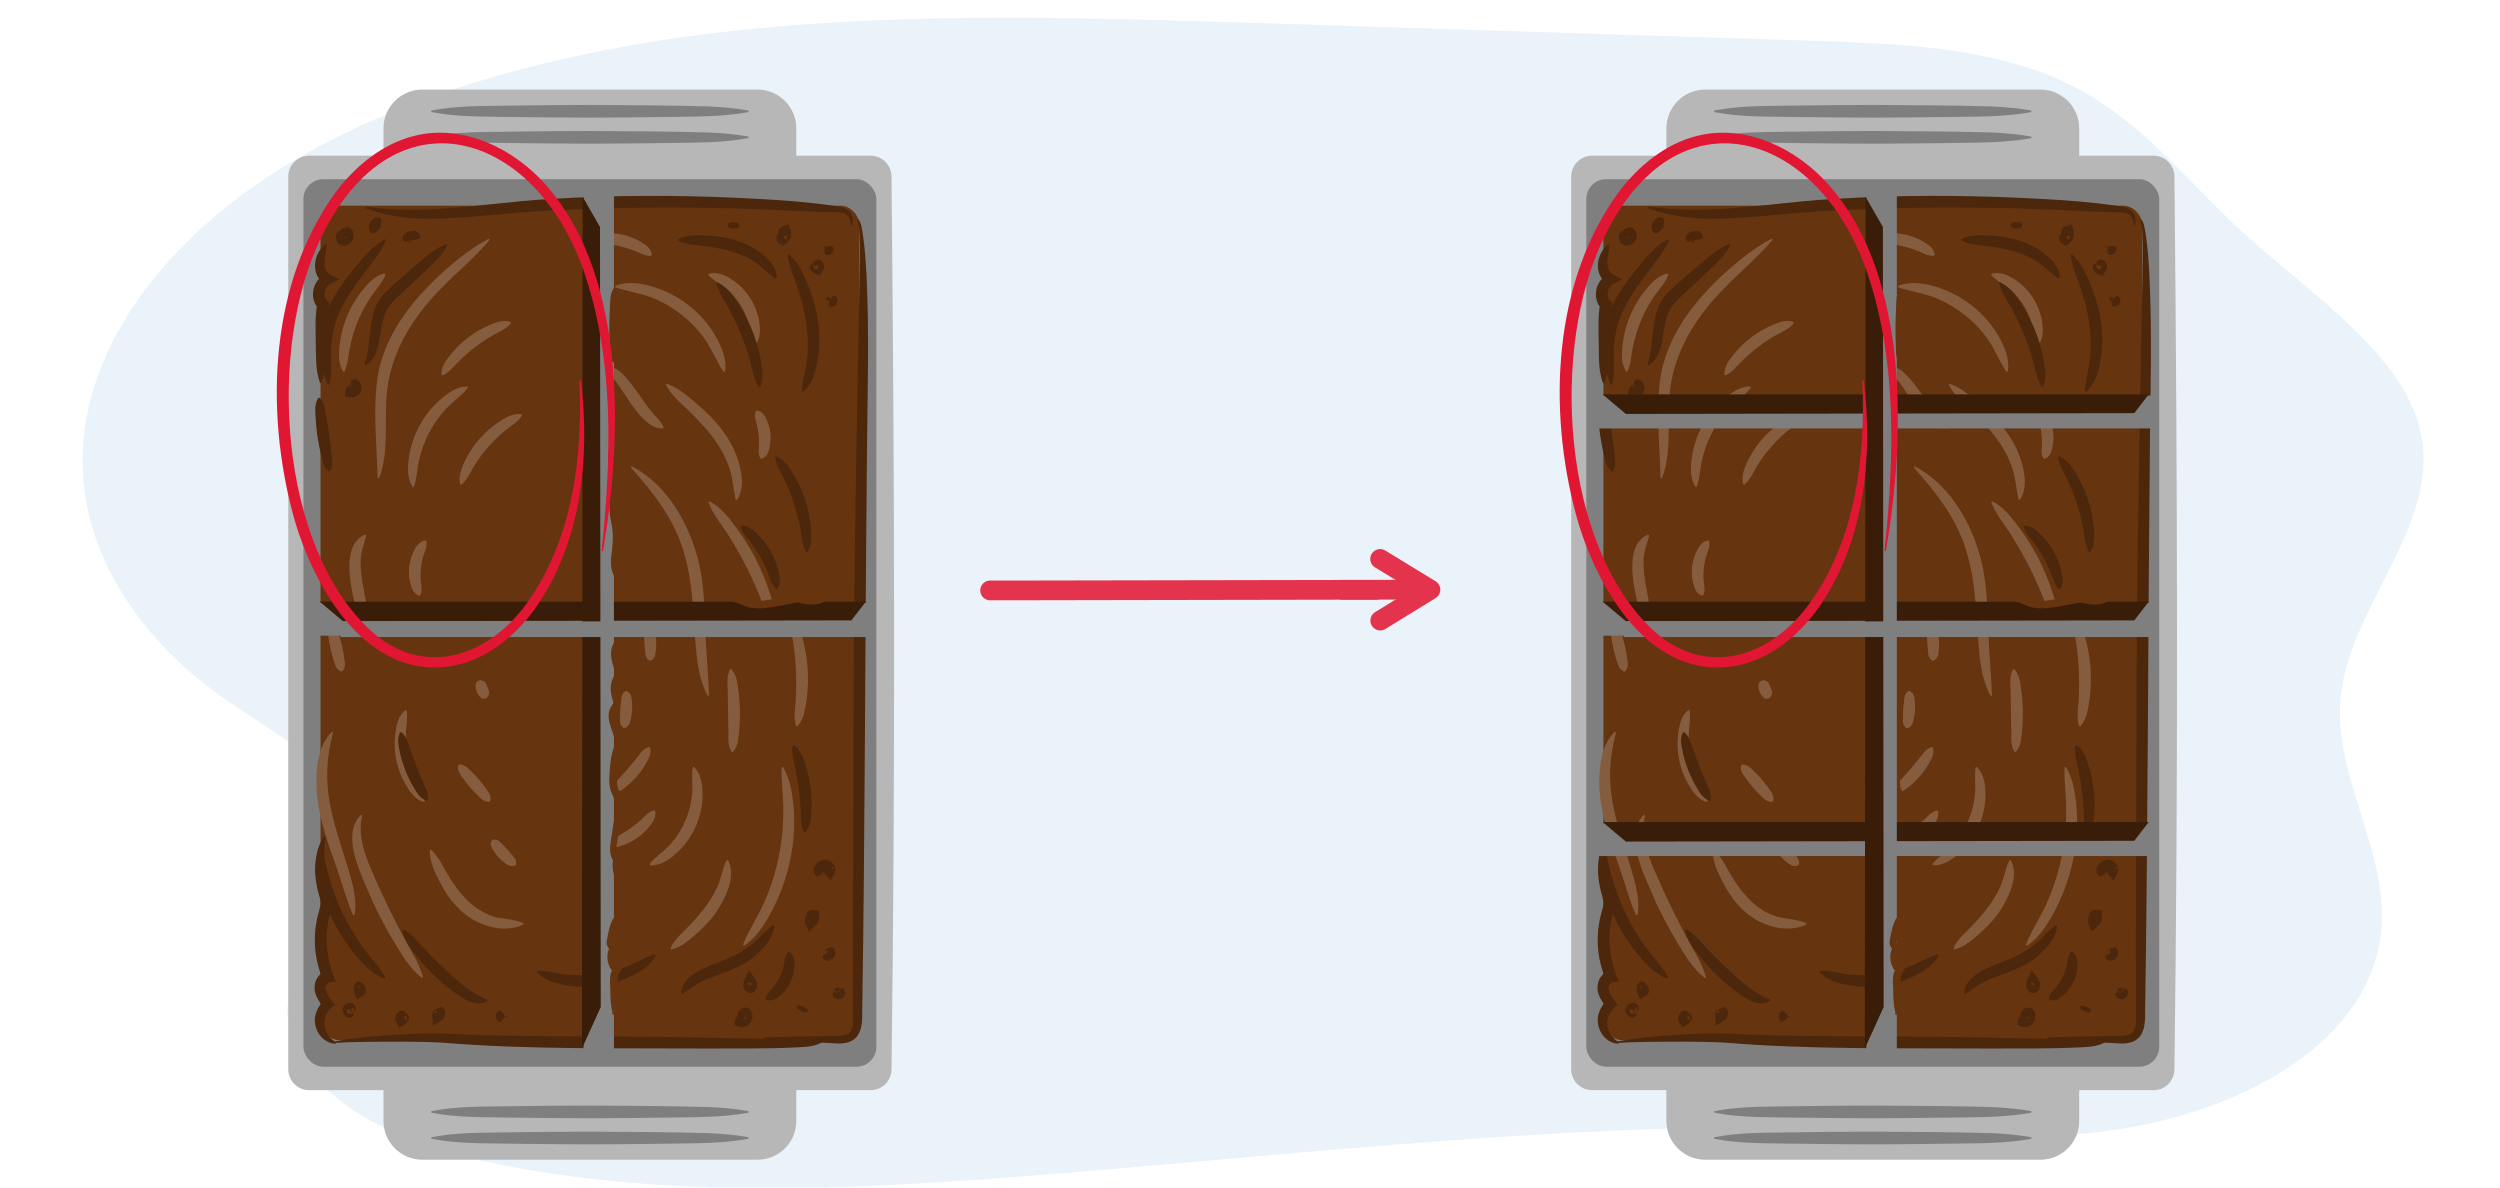 <?xml version="1.0" encoding="UTF-8"?><svg id="a" xmlns="http://www.w3.org/2000/svg" width="760" height="361" viewBox="0 0 760 361"><path d="M308.13,357.81c-49.43,3.79-100.07,6.09-148.65-2.38-16.66-2.9-33.23-7.18-46.85-14.73-13.62-7.55-24.02-18.77-25.14-30.97-2.03-22.14,25.65-42.44,18.13-64.03-5.06-14.51-24.18-23.87-39.03-34.49-23.32-16.67-38.14-39.31-40.98-62.64-4.52-37.04,21.19-73.54,60.13-97.59C124.66,26.93,175.39,14.24,226.61,8.97c51.22-5.28,103.45-3.63,155.31-1.98,56.29,1.8,112.59,3.59,168.88,5.39,25.85,.82,53.02,1.93,75.13,11.8,23.64,10.55,37.29,29.18,54.29,44.99,21.69,20.16,51.39,38.55,55.94,63.62,4.98,27.45-22.44,52.43-24.68,79.97-1.83,22.38,13.14,44.24,12.64,66.68-.86,38.64-48.13,63.39-98.01,65.66-31.28,1.42-63.56-2.74-95.27-2.47-35.1,.3-70.06,2.45-104.87,5.19-39.32,3.09-78.5,6.99-117.84,10Z" fill="#a8cee5" opacity=".24"/><g><g><g><path d="M264.67,331.41H93.99c-3.51,0-6.36-2.85-6.36-6.36V53.69c0-3.51,2.85-6.36,6.36-6.36h170.67c3.51,0,6.36,2.85,6.36,6.36,.94,93.08,1.15,183.85,0,271.37,0,3.51-2.85,6.36-6.36,6.36Z" fill="#b7b7b7"/><rect x="92.24" y="54.47" width="174.17" height="269.81" rx="6.04" ry="6.04" fill="#7f7f7f"/><rect x="97.44" y="62.52" width="163.77" height="253.69" rx="5.68" ry="5.68" fill="#66340e"/><g><path d="M128.38,27.23h101.9c6.51,0,11.8,5.29,11.8,11.8v10H116.58v-10c0-6.51,5.29-11.8,11.8-11.8Z" fill="#b7b7b7"/><path d="M131.11,33.6c8.04-1.58,16.07-1.33,24.11-1.5,8.04-.14,16.07-.16,24.11-.2,12.06,.07,24.11,.11,36.17,.45,4.02,.19,8.04,.52,12.06,1.25v.47c-8,1.46-16.04,1.35-24.11,1.48-8.04,.14-16.07,.17-24.11,.21-8.04-.04-16.07-.06-24.11-.2-8.04-.17-16.07,.08-24.11-1.5v-.47h0Z" fill="#7f7f7f"/><path d="M131.11,41.52c8.04-1.58,16.07-1.33,24.11-1.5,8.04-.14,16.07-.16,24.11-.2,12.06,.07,24.11,.11,36.17,.45,4.02,.19,8.04,.52,12.06,1.25v.47c-8,1.46-16.04,1.35-24.11,1.48-8.04,.14-16.07,.17-24.11,.21-8.04-.04-16.07-.06-24.11-.2-8.04-.17-16.07,.08-24.11-1.5v-.47h0Z" fill="#7f7f7f"/></g><g><path d="M116.58,330.76h125.5v10c0,6.51-5.29,11.8-11.8,11.8h-101.9c-6.51,0-11.8-5.29-11.8-11.8v-10h0Z" fill="#b7b7b7"/><path d="M131.11,345.72c8.04-1.58,16.07-1.33,24.11-1.5,8.04-.14,16.07-.16,24.11-.2,12.06,.07,24.11,.11,36.17,.45,4.02,.19,8.04,.52,12.06,1.25v.47c-8,1.46-16.04,1.35-24.11,1.48-8.04,.14-16.07,.17-24.11,.21-8.04-.04-16.07-.06-24.11-.2-8.04-.17-16.07,.08-24.11-1.5v-.47h0Z" fill="#7f7f7f"/><path d="M131.11,337.79c8.04-1.58,16.07-1.33,24.11-1.5,8.04-.14,16.07-.16,24.11-.2,12.06,.07,24.11,.11,36.17,.45,4.02,.19,8.04,.52,12.06,1.25v.47c-8,1.46-16.04,1.35-24.11,1.48-8.04,.14-16.07,.17-24.11,.21-8.04-.04-16.07-.06-24.11-.2-8.04-.17-16.07,.08-24.11-1.5v-.47h0Z" fill="#7f7f7f"/></g></g><path d="M223.63,151.87c-.75-3.58-.89-6.76-2.08-10.12-2.93-8.29-9.55-14.42-15.81-20.37-1.25-1.3-2.43-2.71-3.33-4.41l.29-.33c3.56,1.31,6.27,3.66,9.08,6.07,5.65,4.75,10.84,10.74,12.86,18.07,1.02,3.63,1.62,7.84-.59,11.19,0,0-.43-.09-.43-.09h0Z" fill="#855d3e"/><path d="M215.13,211.52c-3.09-5.77-3.41-12.43-3.9-18.78-1.23-23.42-3.47-32.93-19.45-50.63,0,0,.27-.35,.27-.35,11.47,5.83,18.57,19.37,20.89,31.65,1.14,6.43,1.33,12.86,1.54,19.16,.2,6.37,.87,12.43,1.08,18.84l-.42,.12h0Z" fill="#855d3e"/><path d="M128.25,297.29c-3.73-2.9-6.01-6.92-8.41-10.86-2.38-3.91-4.5-7.97-6.47-12.11-2.85-7.1-10.21-20.02-3.67-26.61,0,0,.38,.22,.38,.22-1.48,6.65,1.14,12.75,3.78,18.73,2.68,6.17,5.63,12.22,8.8,18.16,2.09,3.99,4.65,7.65,5.95,12.22l-.36,.25h0Z" fill="#855d3e"/><path d="M107.38,278.21c-2.06-4.45-3.11-8.91-4.72-13.47-3.2-9.07-6.78-18.49-6.46-28.37,.11-4.92,1.09-10.29,4.69-13.93,0,0,.39,.21,.39,.21-4.3,15.94-.17,26.04,4.47,41.1,1.34,4.66,2.9,9.45,2.07,14.4,0,0-.44,.06-.44,.06h0Z" fill="#855d3e"/><path d="M222.37,228.54c-1.26-2.23-.87-4.24-.94-6.32-.06-3.09-.16-9.29-.21-12.38-.07-2.2-.34-4.21,.69-6.35,0,0,.44-.06,.44-.06,1.6,1.81,1.78,3.94,2.08,6.16,.59,4.23,.69,8.52,.25,12.77-.25,2.11-.17,4.28-1.87,6.23l-.44-.05h0Z" fill="#855d3e"/><path d="M221.3,261.52c2.76,4.96-1.09,12.33-4.05,16.46-1.74,2.33-3.79,4.36-5.92,6.21-2.19,1.89-4.28,3.74-7.21,4.43,0,0-.28-.34-.28-.34,.62-1.41,1.48-2.53,2.4-3.56,4.71-4.64,9.46-9.47,12.03-15.62,1.07-2.56,1.32-4.94,2.6-7.56,0,0,.44-.03,.44-.03h0Z" fill="#855d3e"/><path d="M159.13,281.07c-6.47,2.98-14.6,.14-19.44-4.64-2.56-2.43-4.49-5.38-6.04-8.39-1.56-3.05-2.98-6.07-3.03-9.6,0,0,.4-.18,.4-.18,1.29,1.23,2.22,2.61,3.07,4,3.56,6.72,8.2,13.8,15.68,16.28,2.86,.96,6.03,.7,9.35,2.08v.44h.01Z" fill="#855d3e"/><path d="M128.85,243.82c-2.69-.71-4.3-3.19-5.62-5.45-2.65-4.58-3.73-10.06-3.07-15.31,.26-1.9,.61-4.03,1.69-5.65,.4-.55,.82-1.09,1.36-1.55l.41,.16c.2,1.32,.17,2.53,.05,3.79-.81,5.79,.04,11.74,2.44,17.07,1.03,2.21,2.54,4.16,3.04,6.63,0,0-.31,.31-.31,.31h0Z" fill="#855d3e"/><path d="M111.25,192.88c-1.97-2.27-2.24-4.88-2.91-7.41-1.5-6.12-5.07-19.81,2.71-22.96,0,0,.31,.32,.31,.32-.76,2.58-1.49,4.45-1.71,7.02-.24,4.96,1.21,9.99,1.88,14.99,.36,2.59,1.1,5.11,.16,7.96l-.43,.09h0Z" fill="#855d3e"/><path d="M114.79,145.3c-.2-10.39-1.63-21.72,.24-32.02,2.92-14.49,13.55-25.8,24.64-34.84,2.81-2.19,5.75-4.21,8.93-5.89l.28,.34c-4.63,5.51-10.1,9.9-14.92,14.95-9.9,10.12-16.67,21.88-16.59,36.37-.25,7.01,.5,14.42-2.13,21.18,0,0-.43-.07-.43-.07h0Z" fill="#855d3e"/><path d="M201.52,130.23c-5.99,.43-11.12-10.27-14.39-14.34-1.01-1.24-1.85-2.48-2.36-4.06,0,0,.27-.35,.27-.35,1.2,.1,2.25,.6,3.2,1.29,2.43,2.1,4.38,4.84,6.19,7.39,1.47,2.11,2.82,4.16,4.5,6,1.13,1.12,2.11,2.18,2.81,3.7,0,0-.21,.39-.21,.39h0Z" fill="#855d3e"/><path d="M155.31,98.28c-1.46,1.83-3.62,2.59-5.57,3.69-4.64,2.68-8.8,6.1-12.37,10.09-.83,.82-1.69,1.52-2.8,2.07,0,0-.38-.23-.38-.23,0-2.58,1.48-4.48,3-6.35,3.68-4.57,8.76-7.99,14.35-9.74,1.21-.28,2.41-.34,3.64,.04l.12,.42h0Z" fill="#855d3e"/><path d="M142.24,117.87c-1.84,2.43-4.39,4.06-6.46,6.22-4.98,5.28-8.18,12.15-8.97,19.37-.21,1.52-.47,2.98-.97,4.51,0,0-.44,.06-.44,.06-.42-.72-.72-1.49-.97-2.28-.65-2.27-.39-4.91-.03-7.22,1.03-6.39,4.3-12.42,9.12-16.76,2.38-2.11,5.2-4.29,8.54-4.29,0,0,.19,.4,.19,.4h0Z" fill="#855d3e"/><path d="M197.48,262.63c1.85-2.26,4.29-3.77,6.24-5.89,4.62-5.15,7.13-12.11,6.73-19.03-.05-1.47-.07-2.88,.12-4.43,0,0,.41-.15,.41-.15,.55,.6,.99,1.27,1.4,1.97,1.06,2.07,1.22,4.66,1.2,6.96-.15,6.35-2.92,12.6-7.55,16.95-2.29,2.11-5.12,4.24-8.39,4.02,0,0-.17-.41-.17-.41h0Z" fill="#855d3e"/><path d="M225.85,287.24c1.72-4.39,4.44-8.39,6.37-12.68,4.77-10.66,6.68-22.5,5.64-34.12-.16-2.34-.33-4.8-.23-7.18,0,0,.43-.11,.43-.11,.89,1.55,1.63,3.4,2.1,5.13,2.91,12.56,.74,26.2-5,37.67-2.23,4.29-4.85,8.82-8.96,11.56,0,0-.34-.28-.34-.28h0Z" fill="#855d3e"/><path d="M235.1,190.45c-2.14-2.93-3.05-6.52-4.4-9.82-2.69-6.53-5.95-12.79-9.78-18.73-1.96-2.97-4.3-5.83-5.57-9.21,0,0,.33-.3,.33-.3,3.36,1.71,5.68,4.71,7.89,7.66,4.41,5.87,7.88,12.47,10.19,19.44,1.14,3.5,2.4,7.11,1.79,10.85,0,0-.43,.1-.43,.1h0Z" fill="#855d3e"/><path d="M180.37,72.18c1.52-1.57,3.23-1.31,4.87-1.32,3.35,.08,6.72,.94,9.61,2.7,1.54,.91,3.03,1.88,3.33,3.88,0,0-.29,.33-.29,.33-1.69,.1-3.05-.68-4.5-1.34-2.73-1.09-5.55-1.8-8.46-2.3-1.49-.31-2.93-.1-4.54-1.5l-.02-.44h0Z" fill="#855d3e"/><path d="M228.99,104.99c-.91-2.17-.84-4.41-1.39-6.62-1.28-4.63-4.14-8.88-8.11-11.62-1.48-.92-2.85-1.79-4.15-3.06,0,0,.1-.43,.1-.43,2.56-.8,5.17,.46,7.26,1.86,4.27,2.85,7.27,7.51,8.08,12.58,.38,2.49,.53,5.42-1.35,7.38,0,0-.43-.09-.43-.09h0Z" fill="#855d3e"/><path d="M117.2,83.47c-.99,2.63-3,4.6-4.53,6.87-3.69,5.54-6.02,11.91-6.82,18.52-.23,1.4-.53,2.73-1.11,4.09,0,0-.44,.03-.44,.03-.39-.67-.65-1.38-.87-2.09-.58-2.06-.35-4.42-.11-6.52,.72-5.79,3.07-11.4,6.72-15.95,1.82-2.24,3.9-4.68,6.87-5.29,0,0,.28,.34,.28,.34h0Z" fill="#855d3e"/><path d="M127.42,181.1c-1.79-.58-2.35-2.37-2.74-4.01-.75-3.16-.37-6.58,1.09-9.49,.75-1.53,1.61-3.02,3.53-3.31,0,0,.34,.28,.34,.28,.12,1.23-.09,2.25-.56,3.31-1.02,2.77-1.37,5.75-1.17,8.69,.16,1.48,.54,2.85-.1,4.34,0,0-.4,.19-.4,.19h0Z" fill="#855d3e"/><path d="M149.81,255.26c1.7-.2,2.03,.62,2.69,1.17,.6,.6,1.19,1.19,1.73,1.79,.54,.6,1.05,1.23,1.58,1.83,.73,.8,1.15,1.24,1.12,2.6,0,0-.24,.37-.24,.37-1.3,.61-2.08,.13-3.02-.54-1.54-1.05-2.78-2.44-3.73-4.01-.42-.8-1.14-1.36-.48-2.94l.35-.27h0Z" fill="#855d3e"/><path d="M185.77,240.55c.3-2.07,1.52-2.77,2.46-3.89,2.16-2.39,4.27-4.82,6.23-7.38,.72-1.02,1.41-1.7,2.76-2.21,0,0,.39,.2,.39,.2,.51,1.85-.29,3.19-1.13,4.66-1.52,2.74-3.58,5.16-6.02,7.13-1.24,.93-2.33,2.14-4.44,1.85l-.26-.35h0Z" fill="#855d3e"/><path d="M197.38,200.82c-1.4-1.1-1.12-2.01-1.28-2.99-.09-.96-.18-1.91-.23-2.86-.05-.95-.05-1.91-.07-2.87-.03-1.21-.1-2.05,.92-3.11,0,0,.43-.08,.43-.08,1.37,.63,1.58,1.58,1.86,2.79,.49,2.02,.62,4.11,.36,6.18-.18,1.02,0,2.09-1.56,2.98l-.44-.04h0Z" fill="#855d3e"/><path d="M189.46,221.27c-1.28-1.19-.91-2.02-.97-2.95,.01-.91,.02-1.81,.08-2.71,.06-.9,.16-1.8,.26-2.7,.11-1.16,.16-1.94,1.29-2.81,0,0,.44-.03,.44-.03,1.27,.73,1.38,1.63,1.51,2.82,.25,1.95,.14,3.93-.33,5.84-.29,.94-.21,1.97-1.85,2.62l-.43-.08h0Z" fill="#855d3e"/><path d="M147.93,212.19c-.7,.3-1.14,.29-1.44,.16-.72-.51-1.26-1.27-1.6-2.09-.29-.83-.42-1.76-.2-2.62,.15-.3,.44-.6,1.13-.85,.59-.09,1.5,.42,1.64,.59,.34,.5,.56,1.05,.8,1.58,.19,.55,.38,1.1,.5,1.68,.04,.19-.34,1.22-.84,1.56h0Z" fill="#855d3e"/><path d="M129.73,243.43c-2.27-.78-3.04-2.61-4.06-4.22-2.43-4.15-4.04-8.79-4.64-13.56-.03-.97,.08-1.97,.59-3.01l.43-.07c1.49,1.34,1.97,3.25,2.56,5.06,1.22,3.42,2.52,6.77,3.97,10.1,.68,1.7,1.76,3.12,1.51,5.47l-.37,.24h0Z" fill="#4d270b"/><path d="M163.34,295.1c3.17-.11,6.18,.89,9.28,1.21,6.78,.62,13.74-.48,19.93-3.36,2.12-1.07,4.17-2.12,6.5-2.79,0,0,.28,.34,.28,.34-1.52,3.04-4.63,4.89-7.6,6.31-6.02,2.89-12.97,3.87-19.55,2.72-3.23-.59-6.79-1.43-9.02-4.03,0,0,.18-.4,.18-.4h0Z" fill="#4d270b"/><path d="M207.07,302.01c.42-6.49,9.6-8.48,14.31-10.69,3.93-1.57,7.35-4.02,10.22-7.12,1.02-.99,2.06-1.98,3.38-2.93l.39,.21c-.26,3.3-2.4,5.84-4.68,8.02-4.28,4.45-10.75,6.14-16.16,8.28-2.74,1.19-4.56,2.64-7.06,4.43,0,0-.39-.2-.39-.2h0Z" fill="#4d270b"/><path d="M232.77,303.55c.36-1.52,1.4-2.36,2.34-3.45,1.55-1.96,2.63-4.24,3.2-6.67,.2-.95,.18-1.95,.6-2.86,.13-.35,.29-.71,.58-1.14l.43-.1c.42,.28,.71,.61,.96,.97,.7,1.06,.67,2.33,.62,3.54-.18,4.03-2.48,7.92-5.97,9.95-.82,.36-1.68,.47-2.58,.16,0,0-.19-.4-.19-.4h0Z" fill="#4d270b"/><path d="M148.13,304.28c-2.92,1.89-6.45-.09-8.87-1.79-4.84-3.35-9.11-7.4-12.75-12.01-1.86-2.33-3.72-4.64-4.22-7.72,0,0,.36-.25,.36-.25,1.38,.78,2.45,1.74,3.46,2.74,2.8,3.15,5.7,6.21,8.79,9.07,4.07,3.75,7.88,7.5,13.16,9.52,0,0,.06,.44,.06,.44h0Z" fill="#4d270b"/><path d="M116.84,297.48c-3.75-1.31-6.51-4.45-9-7.4-4.99-6.02-8.59-13.22-10.43-20.82-.65-2.76-1.29-5.86-1.08-8.7,.1-.99,.24-1.97,.51-2.94l.44-.03c.81,1.79,1.34,3.59,1.81,5.44,2.03,9.01,5.85,17.59,11.3,25.05,1.59,2.19,3.64,4.34,5.17,6.57,.56,.77,1.1,1.56,1.55,2.49l-.29,.34h0Z" fill="#4d270b"/><path d="M101.57,316.65c6.19-1.26,12.48-1.66,18.76-2.09,6.19-.39,12.69-.54,18.91-.15,24.97,1.02,50.1,.39,75.11,1.04,9.4,.21,18.81,.17,28.2,.81,2.98,.15,6.21,.8,8.6-1.33,0,0,.35,.27,.35,.27-1.86,2.93-5.92,3.02-8.96,3.19-9.4,.49-18.8,.3-28.21,.36-26.66-.18-53.32,.41-79.94-1.79-7.76-.41-15.59-.28-23.37-.23-3.13,.06-6.26,.09-9.36,.35l-.07-.43h0Z" fill="#4d270b"/><path d="M260.94,66.69c.99,1.18,1.01,2.83,1.32,4.26,.66,4.29,.94,8.62,1.17,12.93,.83,17.24,.32,34.49,.14,51.72-.56,53.49-.6,118.59-1.46,172.25,.17,5.86-1.35,9.92-8.29,9.32-7.13-.37-14.4-.77-21.51-1.35,0,0,0-.44,0-.44,5.75-.21,11.49-.33,17.24-.39,2.15-.1,6.16,.29,8-.61,2.26-1.22,1.74-4.15,1.79-6.54-.12-22.89,.17-79.63,.19-103.36,.15-38.34,1.08-82.26,1.78-120.55,.05-4.29,.16-8.59-.03-12.87-.14-1.34-.04-2.84-.65-4.02,0,0,.28-.34,.28-.34h0Z" fill="#4d270b"/><path d="M258.7,68.5c-.37-4.16-2.52-3.98-6.17-3.99-9.44-.25-18.85-.86-28.28-1.13-18.85-.5-37.72-.39-56.55,.6-12.64,.53-25.08,2.49-37.79,2.53-6.37-.06-12.86-.93-18.82-3.23l.11-.43c6.26,.88,12.45,1.1,18.67,.84,12.52-.46,25.06-2.56,37.62-3.21,18.94-1.18,37.93-1.19,56.87-.33,7.83,.39,15.83,.79,23.64,1.69,2.38,.29,4.7,.59,7.07,.99,1.67,.19,3.79,1.33,4.02,3.19,.18,.86,.11,1.68,.05,2.47h-.44Z" fill="#4d270b"/><path d="M136.04,74.49c-1.87,3.67-4.88,6.06-7.63,8.74-1.4,1.32-2.77,2.66-4.2,3.94-2.58,2.48-5.66,4.73-7.05,7.97-1.46,3.34-1.38,7.27-2.44,10.91-.59,1.94-1.77,3.94-3.57,5.01l-.33-.29c2.59-7.36,.32-16.49,6.71-22.27,2.88-2.79,5.73-5.13,8.72-7.7,2.96-2.45,5.66-5.19,9.51-6.65l.29,.33h0Z" fill="#4d270b"/><path d="M117.39,73.01c-1.68,3.96-4.47,6.91-6.91,10.31-6.84,9.18-10.51,15.55-9.82,27.31-.02,2.04-.08,4.12-.52,6.26l-.44,.05c-2.63-5.94-2.72-12.69-1.37-18.98,1.55-6.33,5.62-11.76,9.57-16.62,2.71-3.26,5.29-6.61,9.16-8.62l.32,.3h0Z" fill="#4d270b"/><path d="M99.99,143.34c-1.84-1.55-1.96-3.47-2.46-5.31-.43-1.85-.8-3.72-1.07-5.61-.27-1.88-.43-3.78-.53-5.68-.11-2.02-.33-3.9,.83-5.79,0,0,.44-.04,.44-.04,1.45,1.66,1.59,3.48,1.92,5.46,.32,1.84,.65,3.68,.91,5.53,.27,1.85,.49,3.7,.71,5.56,.15,1.87,.74,3.65-.33,5.79l-.43,.09h0Z" fill="#4d270b"/><path d="M230.68,117.6c-1.6-2.47-1.94-5.43-2.72-8.19-.77-2.7-1.7-5.35-2.76-7.93-1.06-2.59-2.24-5.13-3.59-7.6-1-1.81-2.31-3.66-3.08-5.58-.3-.67-.57-1.36-.75-2.15l.34-.28c1.45,.68,2.61,1.66,3.62,2.76,.98,1.12,1.79,2.37,2.63,3.6,4.12,6.2,6.67,13.44,7.43,20.84,.06,1.54-.08,3.05-.68,4.51,0,0-.44,.03-.44,.03h0Z" fill="#4d270b"/><path d="M243.78,118.93c.24-3.72,1.33-6.87,1.65-10.49,.8-8.77-1.4-17.47-4.63-25.59-.58-1.69-1.1-3.43-1.35-5.34l.39-.21c2.9,2.54,4.41,5.97,5.81,9.44,2.83,6.91,4.21,14.64,3.01,22.1-.61,3.73-1.51,7.65-4.48,10.28l-.39-.2h0Z" fill="#4d270b"/><path d="M235.74,84.69c-2.43-1.63-3.93-3.5-6.27-5.04-5.65-3.7-12.51-4.61-19.14-5.28-1.38-.23-2.77-.56-4.17-1.27v-.44c2.78-1.3,5.62-1.17,8.56-1.04,5.83,.21,11.95,1.67,16.65,5.39,2.36,1.85,4.78,4.23,4.77,7.47,0,0-.39,.2-.39,.2h0Z" fill="#4d270b"/><path d="M245.05,167.8c-1.31-2.32-1.35-4.98-1.82-7.52-1.19-6.14-3.34-12.05-6.33-17.54-.58-1.2-1.04-2.41-1.26-3.78,0,0,.35-.27,.35-.27,2.58,1.15,4.11,3.56,5.47,5.9,3.44,5.78,5.23,12.53,5.19,19.26-.1,1.4-.41,2.74-1.16,3.97h-.44Z" fill="#4d270b"/><path d="M235.92,179.04c-1.47-1.36-1.84-3.25-2.53-5.01-1.64-4.12-3.99-7.9-6.88-11.26-.59-.8-1.05-1.62-1.34-2.65,0,0,.27-.35,.27-.35,2.27,.05,3.74,1.49,5.19,2.96,3.51,3.54,5.82,8.26,6.45,13.2,.04,1.07-.13,2.1-.72,3.06l-.44,.05h0Z" fill="#4d270b"/><path d="M244.37,253c-1.08-2.1-.84-4.43-.93-6.69-.24-4.35-.79-8.64-1.67-12.9-.5-2.2-1.25-4.4-.83-6.7,0,0,.41-.17,.41-.17,2.08,1.51,2.79,3.76,3.53,6.04,1.82,5.51,2.31,11.46,1.49,17.21-.25,1.14-.67,2.26-1.55,3.28l-.44-.06h0Z" fill="#4d270b"/><path d="M219.94,113.01c-2.08-3.07-3.38-6.57-5.46-9.62-4.13-5.91-10.04-10.53-16.78-13.1-3.46-1.25-7.15-1.76-10.66-2.94,0,0-.02-.44-.02-.44,2.82-1.11,5.91-1.04,8.84-.43,8.77,1.88,16.71,7.44,21.35,15.13,1.98,3.36,3.83,7.3,3.17,11.29,0,0-.43,.09-.43,.09h0Z" fill="#855d3e"/><path d="M230.07,124.8c1.82,.22,2.4,1.57,3.06,2.95,1.15,2.56,1.45,5.51,.81,8.24-.32,1.48-.72,2.89-2.38,3.51,0,0-.41-.17-.41-.17-.68-1.25-.54-2.48-.4-3.79,.05-2.27-.17-4.5-.71-6.7-.37-1.29-.83-2.41-.34-3.8,0,0,.36-.25,.36-.25h0Z" fill="#855d3e"/><path d="M158.69,126.32c-1.34,2.09-3.51,3.25-5.37,4.76-1.77,1.47-3.42,3.08-4.92,4.81-1.88,2.14-3.61,4.51-4.98,7.02-.84,1.64-1.73,3.17-3.11,4.47,0,0-.42-.12-.42-.12-.63-2.58,.46-5.14,1.58-7.41,2.23-4.57,5.69-8.55,9.91-11.38,2.13-1.42,4.45-2.91,7.13-2.56,0,0,.18,.4,.18,.4h0Z" fill="#855d3e"/><path d="M148.75,243.75c-1.91,.05-2.52-1.03-3.44-1.83-.87-.85-1.71-1.73-2.5-2.65-.79-.92-1.51-1.9-2.23-2.88-.82-1.14-1.55-2.03-1.31-3.67,0,0,.33-.29,.33-.29,1.65,0,2.42,.86,3.43,1.85,.87,.85,1.72,1.72,2.51,2.63,.79,.92,1.53,1.88,2.24,2.87,.66,1.03,1.63,1.8,1.29,3.68l-.33,.29h0Z" fill="#855d3e"/><path d="M184.32,256.62c.73-1.1,1.69-1.7,2.84-2.17,1.6-.76,3.15-1.69,4.58-2.72,1.15-.82,2.28-1.69,3.33-2.66,.79-.74,1.49-1.67,2.48-2.19,.35-.21,.74-.4,1.25-.55l.38,.22c.38,1.95-.64,3.32-1.75,4.69-2.57,3.27-6.34,5.58-10.41,6.38-.83,.08-1.72,0-2.62-.59l-.08-.43h0Z" fill="#855d3e"/><path d="M241.98,220.68c-.79-2.64-.21-5.36-.05-8.03,.29-5.85,.08-11.73-.83-17.52-.37-2.01-.61-4-.25-6.07,0,0,.42-.13,.42-.13,2.08,2.11,2.68,4.85,3.29,7.6,1.5,6.73,1.42,13.81-.15,20.52-.42,1.37-1.01,2.66-2,3.75l-.43-.1h0Z" fill="#855d3e"/><path d="M103.68,204.16c-1.72-.88-1.77-2.14-2.21-3.32-.38-1.19-.72-2.38-1-3.59-.27-1.21-.47-2.44-.64-3.67-.2-1.42-.44-2.58,.54-3.94,0,0,.43-.1,.43-.1,1.47,.81,1.76,1.95,2.19,3.32,.38,1.19,.73,2.38,1.01,3.59,.28,1.21,.48,2.44,.66,3.67,.11,1.25,.61,2.41-.55,3.95l-.43,.1h0Z" fill="#855d3e"/><path d="M102.02,317.3c-4.49-.14-7.48-5.41-5.9-9.52,.47-1.41,1.3-2.73,2.47-3.73l-.25,2.16c-1.15-1.48-2.35-3.08-2.66-5.12-.34-2.52,.89-5.28,3.68-5.87,0,0-1.31,2.38-1.31,2.38-2.2-5.33-2.9-11.26-1.92-16.95,.22-1.69,.92-3.75,1.26-5.28,.29-1.55-.41-3.01-.78-4.65-.46-1.86-.73-3.77-.81-5.67-.12-3.8,.67-7.68,2.66-10.89l.42,.14c-.13,1.85-.27,3.61-.3,5.37-.03,3.46,.16,6.92,1.12,10.24,.35,1.27,.97,2.77,1.09,4.23,.2,2.53-.93,4.7-1.18,7.06-.91,5.82,.13,11.84,2.53,17.19,0,0-2.15,.27-2.15,.27-2.61,1.47,.48,5.08,1.8,6.9-4.47,2.75-4.18,8.46,.36,11.32,0,0-.12,.42-.12,.42h0Z" fill="#4d270b"/><path d="M99.28,74.43c-.11,2.98-1.9,7.11,1.06,9.07,0,0,2.89,1.41,2.89,1.41l-3,1.51c-1.61,.75-2.08,3.83-.77,4.98,0,0,.67,.63,.67,.63l-.16,.96c-.55,3.19-.56,8.23-.71,11.55-.2,3.95-.04,7.91-1.55,11.85h-.44c-1.42-3.98-1.16-7.93-1.27-11.89-.03-4.07-.29-8.04,.42-12.14,0,0,.51,1.59,.51,1.59-2.27-2.27-2.3-6.02-.49-8.54,.59-.83,1.43-1.55,2.41-1.98l-.11,2.92c-4.45-2.75-3.5-9.2,.15-12.12,0,0,.4,.19,.4,.19h0Z" fill="#4d270b"/><path d="M104.28,70.33c.36,.6,.68,.79,.91,1.19,.06,.18,.18,.32,.27,.38l-.38-.48c-.1-.21-.68-.33-.86-.25-.19,.07-.18,.08-.17,.08,.01,0,0,0,.02,.19-.03,.18,.28,.66,.49,.68l.85,.24c.31-.16-.09-.32-.33-.35-.45-.09-.69,.17-1.26,.14-1.11-.68-.59-2.26,.44-2.72,.43-.26,1.05-.36,1.59-.37,2.61,1.15,2.07,4.62-.46,5.49-1.01,.34-2.11-.05-2.82-.81,0,0-.11-.24-.11-.24-.39-1.02-.58-2.29,.26-3.07,.27-.25,.7-.4,1.21-.35l.36,.25h0Z" fill="#4d270b"/><path d="M115.91,67.54c-.25,.84-.17,1.02-.18,1.34,.05,.45-.17,.6-.53,.81-.4,.18-.77,.77-1.21,1.09-2.04,.73-2.15-2.01-1.51-3.17,.47-.91,2.07-2.18,3.07-1.33,.28,.3,.47,.77,.36,1.25h0Z" fill="#4d270b"/><path d="M106.85,117.07c1.2,.31,1.4,.9,1.58,1.93,0,0-1.59-1.62-1.59-1.62-.36-.1-.46-.02-.39,.35,.07,.2,.21,.19,.25,.12,0-.06,.35-.33,0-1.27l-.05-.44c.17-.51,.58-.76,.96-.82,1.26-.13,2.13,1.04,2.3,2.33,.1,1.88-1.42,3.32-3.28,3.13,0,0-1.74-.22-1.74-.22,.07-.66,.16-1.76,.3-2.4,.12-.55,.97-1.12,1.67-1.09h0Z" fill="#4d270b"/><path d="M126.04,70.15c1.53,.36,1.44,1.22,1.7,2.42,0,0-3.49,.64-3.49,.64,0,.07,.03,.14,.07,.19,.09,.19,.29,.35,.5,.39,.18,.02,.17-.05,.13-.1-.04-.05-.08-.08-.09-.2-.02-.13-.35-.62-1.1-.15l-.42,.13c-.93-.1-1.12-1.24-.75-1.82,1.15-1.95,4.41-1.85,5.07,.47,0,0-3.49,.64-3.49,.64,.08-.65,.03-1.31,.36-1.9,.16-.24,.94-.77,1.51-.71h0Z" fill="#4d270b"/><path d="M238.48,71.8c-.67,.41,.16,1.04,.56,.9,.48-.31,.05-1.36-.51-1.54,0,0-1.81,.37-1.81,.37,.1-.33,.24-.62,.34-.98l1.96,1.3c.03-.07,0-.12-.11-.17-.54-.31-1.02-.09-1.67-.26-.36-.26-.5-.58-.55-.9-.16-1.59,1.9-1.99,3.07-2.36,0,0,.56,1.73,.56,1.73,.46,1.44,0,3.09-1.2,4.05l-.97,.77c-.6-.29-1.41-.57-1.78-1.17-.78-1.21-.11-3.06,1.4-3.1,.54-.06,1.26,.45,1.04,1.03,0,0-.32,.31-.32,.31h0Z" fill="#4d270b"/><path d="M252.11,74.77c1.86-.1,1.36,1.57,.81,2.21-.43,.43-1.14,.72-1.75,.53-.23-.14-.47-.44-.53-1.13,.06-.56,.15-1.41,.02-1.6-.08-.19-.3-.31-.43-.23-.08,.12,.07,.34,.24,.4,.18,.12,1.05-.05,1.63-.17h0Z" fill="#4d270b"/><path d="M252.16,91.57c.32-.66,.2-1.05,.03-1.18-.27-.19-.89-.03-1,.21-.11,.22,.11,.83,.45,.91,.22,.05,.59-.08,.91-.69l.23-.38c.76-.89,1.52-.41,1.72,.38,.3,1.08-.13,1.94-1.19,2.35-1.12,.42-1.76-.4-1.15-1.6h0Z" fill="#4d270b"/><path d="M247.66,80.05c.7,.13,1.04,.08,1.2,.06,.14-.02,.15,0,.23-.02,.11-.02,.17-.1,.12-.12l-2.21,.65c.07-.1,.1-.15,.11-.09,0,.04-.02,.33,.14,.65,.31,.65,1.34,1.1,1.53,.06,.08-.3-.12-.79-.53-.6,0,0-.41,.16-.41,.16-.2,0-.4-.14-.47-.37-.25-1.49,1.65-2,2.56-.95,1.35,1.56,.09,3.14-.76,4.4,0,0-1.4-.6-1.4-.6-1.25-.56-2.59-2.65-.57-3.24,0,0,.44,0,.44,0h0Z" fill="#4d270b"/><path d="M223.21,67.52c1.48,.16,1.25,.32,1.42,.49,.1,.16,.18,.33,.18,.49-.18,.84-.49,.84-1.58,1-.73,0-1.67-.08-1.84-.49-.24-.33-.25-.65-.02-.99,.17-.17-.07-.33,1.41-.5h.44Z" fill="#4d270b"/><path d="M250.88,290.04c.81-.17,.89-1.04,.2-1.2-.28-.1-.55,.11-.67,.41-.06,.16,.07,.24,.14,.1,.06-.07,.04-.15,.15-.3,.13-.16,.37-.39,.94-.8,.49-.29,1.49-.3,1.68-.13,.6,.59,.79,1.43,.47,2.43-.33,.87-1.15,1.42-2.01,1.49-.61,.06-1.61-.16-1.71-.99-.05-.52,.28-.88,.8-1.01h0Z" fill="#4d270b"/><path d="M246.29,278.27c.45,.23,.77,.35,.96,.46,.41,.18,.44,.47,.73,.68,0,0-2.79-.26-2.79-.26,.08-.17,.14-.33,.21-.49l.23-.5,1.35,1.81c-.06-.19-.28-.2-.51-.42-.27-.23-.8-.36-1.19-.75-.22-.45-.19-.84-.07-1.15,.63-1.39,2.55-1.01,3.79-.85,.1,1.64,.16,3.43-1.2,4.62,0,0-1.87,1.77-1.87,1.77-.43-1.18-1.85-3.14-1.08-4.38,.23-.34,.87-.71,1.44-.54h0Z" fill="#4d270b"/><path d="M227.65,299.79c0,.24,.13,.37,.38,.29,.33-.15,.57-.79,.51-1.05-.05-.1-.21-.28-.73-.26-.24,.02-.54,.16-.69,.3-.06,.06-.18,.15-.22,.23-.32,.55-.08,.7-.4,.19,0,0,3.11-.18,3.11-.18-.28,.4-.44,.87-.74,1.3-.19,.18-.47,.37-1.07,.71l-.43,.08c-1.12-.24-1.4-.84-1.39-1.74-.16-1.35,1.2-3.48,1.72-4.68,.77,1.24,2.6,3,2.49,4.63,0,.99-.75,2.14-1.86,2.26-1.28,.04-1.9-.55-1.92-1.66-.02-.47,.36-1.14,.9-1.04,.34,.09,.3,.36,.35,.63h0Z" fill="#4d270b"/><path d="M226.01,310.6c-1.48-.06-1.25-.11-1.42-.17-.24-.12-.21-.22,.02-.33,.4-.24,2.55-.17,3.01-.08,.26,.06,.63,.24,.25,.41-.17,.06,.06,.11-1.42,.17h-.44Z" fill="#4d270b"/><path d="M244.45,306.15c1.31,.69,1.05,.71,1.16,.89,.05,.15,.06,.29,.01,.41-.5,.57-.77,.32-1.75,.06-.65-.29-1.46-.67-1.55-1.06-.12-.32-.04-.54,.27-.68,.21-.05,.04-.25,1.45,.22l.41,.17h0Z" fill="#4d270b"/><path d="M225.08,308.61c.95,.34,1.4,.94,1.51,1.86,0,0-1.2-1.46-1.2-1.46-.06-.08-.2-.09-.24-.11-.06,0,.02-.2,.03-.12,.02,.03,.07,.18,.18,.23l1.03,.65c.22,.02,.47-.08,.54-.18,.08-.1,.07-.15,.03-.18-.3-.18-.77-.21-1.06,.36,0,0-.31,.31-.31,.31-.52,.12-1-.26-1.2-.71-.69-1.57,1.03-3.2,2.66-2.92,0,0,.54,.09,.54,.09l.49,.56c.94,1.09,.85,2.77,.07,3.84-.72,1.09-2.23,1.77-3.56,1.3,0,0-1.35-.48-1.35-.48,.13-.59,.14-1.39,.32-1.96,.22-.46,.59-.74,1.1-1.04,0,0,.44-.03,.44-.03h0Z" fill="#4d270b"/><path d="M255.23,300.78c1.48-1.14,2.08,.9,1.48,1.92-.53,1.16-2.36,1.44-3.2,.51-.64-.57-.75-1.63,.46-1.84,0,0,.44,.04,.44,.04,.69,.1,.98-.21,1.06-.4,.11-1.02-1.44-.99-1.74-.17-.29,.85,.56,1.36,1.25,.31,0,0,.26-.36,.26-.36h0Z" fill="#4d270b"/><path d="M253.18,263.31c-.41,.46-.11,.92,.19,1.06,.06,.01,.1-.01,.15-.15,.05-.12,0-.44-.15-.62l-2.77,.56c-.11,.13-.12,.53-.03,.66,.07,.15,.09,.17,.08,.17-.01,0-.04,0-.03-.01,0,0,.13-.06,.14-.1-.12,0-.34,.12-.58,.44-.23,.32-.59,.71-1.67,1.05l-.43-.1c-1.55-1.41-.55-3.23,.83-4.35,1.57-1.04,3.72-.55,4.68,1.12,.39,.62,.45,1.63,.13,2.29l-1.13,2.33-1.64-1.77c-.46-.5-.65-1.25-.57-1.8,.14-1.04,.73-1.88,1.8-1.94,.49-.04,1.06,.26,1.16,.75l-.16,.41h0Z" fill="#4d270b"/><path d="M106.5,307.14c-.31-.57-1.05-.41-1.16,.05-.04,.44,.35,.88,.86,.99,.8,.17,1.56-.34,1.58-1.16,.01-.27-.11-.65-.34-.92l.41,1.12c-.16-1.3-1.69-.73-.71,.47,0,0,.25,.37,.25,.37,.3,1.14-.84,1.6-1.64,1.22-.81-.28-1.46-1.07-1.49-2.02,0,0,.41,1.12,.41,1.12-.63-.72-.63-1.78-.18-2.5,.43-.7,1.33-1.19,2.22-.99,1.14,.21,2.06,1.69,1.11,2.56-.26,.24-.73,.34-1.07,.07l-.24-.37h0Z" fill="#4d270b"/><path d="M123.14,308.78c-.46,.78-.15,1.25,.28,1.19,.08-.02,.19-.06,.25-.23,.08-.15,.07-.47-.05-.71l-2.5-.73c.41-.06,.48-.15,1.06-.14,0,0,2.04-.1,2.04-.1l-.15,.12c-.16,.12-.36,.25-.68,.41-.38,.13-.94,.06-1.21-.02,0,0,1.89,.01,1.89,.01,.52,.56,.24,1.09,0,1.64-.39,.99-1.9,1.65-2.75,2.17,0,0-.9-1.67-.9-1.67-.8-1.49,.24-3.35,1.83-3.52,.67-.05,1.4,.78,.89,1.58h0Z" fill="#4d270b"/><path d="M133.24,306.63c.7,.11,1.05,.25,1.23,.41,.31,.45,.46,.99,.55,1.51,0,0-2.75-1.37-2.75-1.37-.19,.11-.32,.3-.33,.44-.03,.13,.03,.21,.08,.26,.32,.2,.75-.02,.93-.85,.19-.91,1.21-1.03,1.7-.62,1.09,1.06,.87,3.04-.49,3.85,0,0-2.49,1.49-2.49,1.49-.03-.79-.42-3.16-.17-3.91,.11-.7,.34-.79,1.3-1.16,0,0,.44-.04,.44-.04h0Z" fill="#4d270b"/><path d="M110.18,298.89l.61,.78c.26,.29,.19,.41,.29,.69,.07,.22,.09,.36,.03,.54l-2.4-1.17c-.23,.24-.17,.44,.18,.5,.29,.1,.93-.16,1.4-.25,1.84,.28,1.05,2.34-.18,2.94,0,0-1.6,.86-1.6,.86l-.8-2.03c-.43-1.07-.14-2.25,.57-3.1,.11-.14,.28-.25,.54-.27,.3-.07,1.04,.14,1.35,.51h0Z" fill="#4d270b"/><path d="M153.08,308.24c.33,.65,.6,.87,.74,.94,.17,.07,.43,0,.46-.14-.03-.14-.3-.23-.48-.14-.25,.06-.7,.75-1.02,1.23-.76,.72-1.25,.64-1.7,.04-.74-.91-.44-2.37,.61-2.88,.34-.15,1.11,.35,1.39,.96h0Z" fill="#4d270b"/></g><rect x="92.49" y="183.26" width="173.07" height="9.98" fill="#7f7f7f"/><polygon points="258.82 188.6 104.25 188.84 97.2 182.9 263.22 182.9 258.82 188.6" fill="#3a1d08"/><rect x="177.38" y="58.93" width="9.25" height="261.86" fill="#7f7f7f"/><polygon points="182.4 69.01 182.63 306.15 176.91 318.75 177.13 59.81 182.4 69.01" fill="#3a1d08"/><rect x="103.54" y="188.91" width="159.86" height="4.75" fill="#7f7f7f"/><path d="M188.01,194.45c-1.75,2.31-.82,5.28,.25,7.66,.27,.61,.71,1.36,.75,2.42,.04,.92-.48,1.73-.79,2.42-.87,1.99-.42,3.61,.28,5.67,.28,.83,0,2.2-.49,2.87-2.06,3.16,1.1,6.28,1.4,9.66,.11,.86-.15,1.86-.44,2.62-.96,2.54-1.16,5.3-1.35,8.19-.12,1.87-.13,3.18,.7,4.68,0,0,.27,.6,.27,.6,.33,.96,.51,2.02,.55,2.99,.17,4.59-1.15,8.69-1.72,13.04-.18,1.4-.3,2.74,.27,3.68l.21,.35-.09,.27c-.57,1.62-.74,3.4-.54,5.22l-.28,.08c-.76-1.73-.95-3.74-.57-5.67l.12,.62c-1.9-2.66-.74-6.17-.41-9.08,.51-3.49,1.31-6.93,.45-10.24-.07-.25-.2-.6-.33-.82-1.03-1.69-1.14-4.13-.99-5.85,.17-2.94,.35-6.05,1.46-8.85,.25-.68,.37-1.11,.32-1.61-.64-3.4-3.57-7.59-.95-11.01,.35-.59,.37-.69,.28-1.26-.77-2.02-1.1-4.88,0-6.97,.38-.79,.69-1.27,.69-1.61,.03-.4-.21-.99-.49-1.7-.53-1.44-.88-2.97-.79-4.54,.07-1.54,.73-3.23,2.05-4.05l.2,.22h0Z" fill="#66340e"/><path d="M186.77,279.15c.58,2.54,.01,4.97-.2,7.46,.33,.44,1.19,1.44,.81,2.39-.28,.66-.46,1.36-.41,2.09,.05,1.54,1.05,2.71,2.13,3.63,0,0-.7,.83-.7,.83-.99,1.11-.63,4.61-.76,6.12-.04,.87,.05,7.93-1.52,6.68-.13-.21-.04-.57,.25-.57,.26,.08,.07,.13-.07,.3,0,0,0,.02,.05,.04,.07,.01,.12-.03,.13-.04,.03-.02,.03,0,.05,0,.09-.04-.1-.17-.17-.15-.1,0-.12,0-.14-.1-.57-1.97-.61-4.09-.67-6.13,.04-2.47-.69-5.33,1-7.62,0,0,.14,1.62,.14,1.62-2.1-1.8-2.59-5.21-1.46-7.42-.05,.15,0,.34,0,.31-.1-.2-.76-1.08-.79-1.61-.05-.33-.02-.61,0-.83,.45-2.43,.76-4.83,2.04-7.04l.29,.05h0Z" fill="#66340e"/><path d="M187.15,129.58c1.41,2.74-.1,5.92-.22,8.71-.13,1.91,1.21,3.64,1.24,5.58,.08,3.02-.67,5.82-.52,8.79-.16,3.98,1.15,7.64,.82,11.71-.18,2.04-.59,3.96-.88,5.82-.29,1.86-.5,3.65-.13,5.58l-.27,.12c-1.27-1.64-1.55-3.9-1.45-5.89,.41-4.02,.99-7.35,.02-11.34-1-4.97-.27-9.77,.14-14.67-.05-1.84-1.32-3.79-1.03-5.8,.17-3.05,1.9-5.55,1.99-8.53,0,0,.28-.07,.28-.07h0Z" fill="#66340e"/><path d="M186.7,87.77c.97,1.9,.8,3.79,.88,5.68,.06,1.89,.09,3.78,.07,5.67-.14,3.25,0,6.64-.61,9.84-.07,.4-.18,.73,.05,1.14l-.13,.26c-1.96-.43-1.47-4.06-1.64-5.59-.06-1.89-.1-3.78-.08-5.67,.02-1.89,.08-3.78,.18-5.67,.12-1.89-.02-3.78,.99-5.66h.29Z" fill="#66340e"/><path d="M222.64,182.76c2.1-1.66,4.76,.17,7.09,.02,3.18-.07,7.09-1.12,10.39-1.57,.89-.15,2.04-.39,3.04-.18,1.45,.38,2.76,.78,4.25,.9,1.12,.15,2.25,.25,3.5,.45l.06,.29c-2.43,1.65-5.51,1.17-8.17,.54-.76-.07-1.42,.17-2.28,.3,0,0-3.52,.67-3.52,.67-3.44,.58-7.63,1.45-11.08-.15-1.11-.42-2-.99-3.17-1l-.13-.27h0Z" fill="#66340e"/></g><g><g><g><path d="M654.67,331.41h-170.67c-3.51,0-6.36-2.85-6.36-6.36V53.69c0-3.51,2.85-6.36,6.36-6.36h170.67c3.51,0,6.36,2.85,6.36,6.36,.94,93.08,1.15,183.85,0,271.37,0,3.51-2.85,6.36-6.36,6.36Z" fill="#b7b7b7"/><rect x="482.24" y="54.47" width="174.17" height="269.81" rx="6.04" ry="6.04" fill="#7f7f7f"/><rect x="487.44" y="62.52" width="163.77" height="253.69" rx="5.68" ry="5.68" fill="#66340e"/><g><path d="M518.38,27.23h101.9c6.51,0,11.8,5.29,11.8,11.8v10h-125.5v-10c0-6.51,5.29-11.8,11.8-11.8Z" fill="#b7b7b7"/><path d="M521.11,33.6c8.04-1.58,16.07-1.33,24.11-1.5,8.04-.14,16.07-.16,24.11-.2,12.06,.07,24.11,.11,36.17,.45,4.02,.19,8.04,.52,12.05,1.25v.47c-8,1.46-16.04,1.35-24.11,1.48-8.04,.14-16.07,.17-24.11,.21-8.04-.04-16.07-.06-24.11-.2-8.04-.17-16.07,.08-24.11-1.5v-.47h0Z" fill="#7f7f7f"/><path d="M521.11,41.52c8.04-1.58,16.07-1.33,24.11-1.5,8.04-.14,16.07-.16,24.11-.2,12.06,.07,24.11,.11,36.17,.45,4.02,.19,8.04,.52,12.05,1.25v.47c-8,1.46-16.04,1.35-24.11,1.48-8.04,.14-16.07,.17-24.11,.21-8.04-.04-16.07-.06-24.11-.2-8.04-.17-16.07,.08-24.11-1.5v-.47h0Z" fill="#7f7f7f"/></g><g><path d="M506.58,330.76h125.5v10c0,6.51-5.29,11.8-11.8,11.8h-101.9c-6.51,0-11.8-5.29-11.8-11.8v-10h0Z" fill="#b7b7b7"/><path d="M521.11,345.72c8.04-1.58,16.07-1.33,24.11-1.5,8.04-.14,16.07-.16,24.11-.2,12.06,.07,24.11,.11,36.17,.45,4.02,.19,8.04,.52,12.05,1.25v.47c-8,1.46-16.04,1.35-24.11,1.48-8.04,.14-16.07,.17-24.11,.21-8.04-.04-16.07-.06-24.11-.2-8.04-.17-16.07,.08-24.11-1.5v-.47h0Z" fill="#7f7f7f"/><path d="M521.11,337.79c8.04-1.58,16.07-1.33,24.11-1.5,8.04-.14,16.07-.16,24.11-.2,12.06,.07,24.11,.11,36.17,.45,4.02,.19,8.04,.52,12.05,1.25v.47c-8,1.46-16.04,1.35-24.11,1.48-8.04,.14-16.07,.17-24.11,.21-8.04-.04-16.07-.06-24.11-.2-8.04-.17-16.07,.08-24.11-1.5v-.47h0Z" fill="#7f7f7f"/></g></g><path d="M613.63,151.87c-.75-3.58-.89-6.76-2.08-10.12-2.93-8.29-9.55-14.42-15.81-20.37-1.25-1.3-2.43-2.71-3.33-4.41l.29-.33c3.56,1.31,6.27,3.66,9.08,6.07,5.65,4.75,10.84,10.74,12.86,18.07,1.02,3.63,1.62,7.84-.59,11.19,0,0-.43-.09-.43-.09h0Z" fill="#855d3e"/><path d="M605.13,211.52c-3.09-5.77-3.41-12.43-3.9-18.78-1.23-23.42-3.47-32.93-19.45-50.63,0,0,.27-.35,.27-.35,11.47,5.83,18.57,19.37,20.89,31.65,1.14,6.43,1.33,12.86,1.54,19.16,.2,6.37,.87,12.43,1.08,18.84l-.42,.12h0Z" fill="#855d3e"/><path d="M518.25,297.29c-3.73-2.9-6.01-6.92-8.41-10.86-2.38-3.91-4.5-7.97-6.47-12.11-2.85-7.1-10.21-20.02-3.67-26.61,0,0,.38,.22,.38,.22-1.48,6.65,1.14,12.75,3.78,18.73,2.68,6.17,5.63,12.22,8.8,18.16,2.09,3.99,4.65,7.65,5.95,12.22l-.36,.25h0Z" fill="#855d3e"/><path d="M497.38,278.21c-2.06-4.45-3.11-8.91-4.72-13.47-3.2-9.07-6.78-18.49-6.46-28.37,.11-4.92,1.09-10.29,4.69-13.93,0,0,.39,.21,.39,.21-4.3,15.94-.17,26.04,4.47,41.1,1.34,4.66,2.9,9.45,2.07,14.4l-.44,.06h0Z" fill="#855d3e"/><path d="M612.37,228.54c-1.26-2.23-.87-4.24-.94-6.32-.06-3.09-.16-9.29-.21-12.38-.07-2.2-.34-4.21,.69-6.35,0,0,.44-.06,.44-.06,1.6,1.81,1.78,3.94,2.08,6.16,.59,4.23,.69,8.52,.25,12.77-.25,2.11-.17,4.28-1.87,6.23l-.44-.05h0Z" fill="#855d3e"/><path d="M611.3,261.52c2.76,4.96-1.09,12.33-4.05,16.46-1.74,2.33-3.79,4.36-5.92,6.21-2.19,1.89-4.28,3.74-7.21,4.43,0,0-.28-.34-.28-.34,.62-1.41,1.48-2.53,2.4-3.56,4.71-4.64,9.46-9.47,12.03-15.62,1.07-2.56,1.32-4.94,2.6-7.56,0,0,.44-.03,.44-.03h0Z" fill="#855d3e"/><path d="M549.13,281.07c-6.47,2.98-14.6,.14-19.44-4.64-2.56-2.43-4.49-5.38-6.04-8.39-1.56-3.05-2.98-6.07-3.03-9.6,0,0,.4-.18,.4-.18,1.29,1.23,2.22,2.61,3.07,4,3.56,6.72,8.2,13.8,15.68,16.28,2.86,.96,6.03,.7,9.35,2.08v.44h.01Z" fill="#855d3e"/><path d="M518.85,243.82c-2.69-.71-4.3-3.19-5.62-5.45-2.65-4.58-3.73-10.06-3.07-15.31,.26-1.9,.61-4.03,1.69-5.65,.4-.55,.82-1.09,1.36-1.55l.41,.16c.2,1.32,.17,2.53,.05,3.79-.81,5.79,.04,11.74,2.44,17.07,1.03,2.21,2.54,4.16,3.04,6.63,0,0-.32,.31-.32,.31h0Z" fill="#855d3e"/><path d="M501.25,192.88c-1.97-2.27-2.24-4.88-2.91-7.41-1.5-6.12-5.07-19.81,2.71-22.96,0,0,.31,.32,.31,.32-.76,2.58-1.49,4.45-1.71,7.02-.24,4.96,1.21,9.99,1.88,14.99,.36,2.59,1.1,5.11,.16,7.96l-.43,.09h0Z" fill="#855d3e"/><path d="M504.79,145.3c-.2-10.39-1.63-21.72,.24-32.02,2.92-14.49,13.55-25.8,24.64-34.84,2.81-2.19,5.75-4.21,8.93-5.89l.28,.34c-4.63,5.51-10.1,9.9-14.92,14.95-9.9,10.12-16.67,21.88-16.59,36.37-.25,7.01,.5,14.42-2.13,21.18,0,0-.43-.07-.43-.07h0Z" fill="#855d3e"/><path d="M591.52,130.23c-5.99,.43-11.12-10.27-14.39-14.34-1.01-1.24-1.85-2.48-2.36-4.06,0,0,.27-.35,.27-.35,1.2,.1,2.25,.6,3.2,1.29,2.43,2.1,4.38,4.84,6.19,7.39,1.47,2.11,2.82,4.16,4.5,6,1.13,1.12,2.11,2.18,2.81,3.7,0,0-.21,.39-.21,.39h0Z" fill="#855d3e"/><path d="M545.31,98.28c-1.46,1.83-3.62,2.59-5.57,3.69-4.64,2.68-8.8,6.1-12.37,10.09-.83,.82-1.69,1.52-2.8,2.07,0,0-.38-.23-.38-.23,0-2.58,1.48-4.48,3-6.35,3.68-4.57,8.76-7.99,14.35-9.74,1.21-.28,2.41-.34,3.64,.04l.12,.42h0Z" fill="#855d3e"/><path d="M532.24,117.87c-1.84,2.43-4.39,4.06-6.46,6.22-4.98,5.28-8.18,12.15-8.97,19.37-.21,1.52-.47,2.98-.97,4.51,0,0-.44,.06-.44,.06-.42-.72-.72-1.49-.97-2.28-.65-2.27-.39-4.91-.03-7.22,1.03-6.39,4.3-12.42,9.12-16.76,2.38-2.11,5.2-4.29,8.54-4.29,0,0,.19,.4,.19,.4h0Z" fill="#855d3e"/><path d="M587.48,262.63c1.85-2.26,4.29-3.77,6.24-5.89,4.62-5.15,7.13-12.11,6.73-19.03-.05-1.47-.07-2.88,.12-4.43,0,0,.41-.15,.41-.15,.55,.6,.99,1.27,1.4,1.97,1.06,2.07,1.22,4.66,1.2,6.96-.15,6.35-2.92,12.6-7.55,16.95-2.28,2.11-5.12,4.24-8.39,4.02,0,0-.17-.41-.17-.41h0Z" fill="#855d3e"/><path d="M615.85,287.24c1.72-4.39,4.44-8.39,6.37-12.68,4.77-10.66,6.68-22.5,5.64-34.12-.16-2.34-.33-4.8-.23-7.18,0,0,.43-.11,.43-.11,.89,1.55,1.63,3.4,2.1,5.13,2.91,12.56,.74,26.2-5,37.67-2.23,4.29-4.85,8.82-8.96,11.56,0,0-.34-.28-.34-.28h0Z" fill="#855d3e"/><path d="M625.1,190.45c-2.14-2.93-3.05-6.52-4.4-9.82-2.69-6.53-5.95-12.79-9.78-18.73-1.96-2.97-4.3-5.83-5.57-9.21,0,0,.33-.3,.33-.3,3.36,1.71,5.68,4.71,7.89,7.66,4.41,5.87,7.88,12.47,10.19,19.44,1.14,3.5,2.4,7.11,1.79,10.85,0,0-.43,.1-.43,.1h0Z" fill="#855d3e"/><path d="M570.37,72.18c1.52-1.57,3.23-1.31,4.87-1.32,3.35,.08,6.72,.94,9.61,2.7,1.54,.91,3.03,1.88,3.33,3.88,0,0-.29,.33-.29,.33-1.69,.1-3.05-.68-4.5-1.34-2.73-1.09-5.55-1.8-8.46-2.3-1.49-.31-2.93-.1-4.54-1.5l-.02-.44h0Z" fill="#855d3e"/><path d="M618.99,104.99c-.91-2.17-.85-4.41-1.39-6.62-1.28-4.63-4.14-8.88-8.11-11.62-1.48-.92-2.85-1.79-4.15-3.06,0,0,.1-.43,.1-.43,2.56-.8,5.17,.46,7.26,1.86,4.27,2.85,7.27,7.51,8.08,12.58,.38,2.49,.53,5.42-1.35,7.38,0,0-.43-.09-.43-.09h0Z" fill="#855d3e"/><path d="M507.2,83.47c-.99,2.63-3,4.6-4.53,6.87-3.69,5.54-6.02,11.91-6.82,18.52-.23,1.4-.53,2.73-1.11,4.09,0,0-.44,.03-.44,.03-.39-.67-.65-1.38-.87-2.09-.58-2.06-.35-4.42-.11-6.52,.72-5.79,3.07-11.4,6.72-15.95,1.82-2.24,3.9-4.68,6.87-5.29,0,0,.28,.34,.28,.34h0Z" fill="#855d3e"/><path d="M517.42,181.1c-1.79-.58-2.35-2.37-2.74-4.01-.75-3.16-.37-6.58,1.09-9.49,.75-1.53,1.61-3.02,3.53-3.31,0,0,.34,.28,.34,.28,.12,1.23-.09,2.25-.56,3.31-1.02,2.77-1.37,5.75-1.17,8.69,.16,1.48,.54,2.85-.1,4.34,0,0-.4,.19-.4,.19h0Z" fill="#855d3e"/><path d="M539.81,255.26c1.7-.2,2.03,.62,2.69,1.17,.6,.6,1.19,1.19,1.73,1.79,.54,.6,1.05,1.23,1.58,1.83,.73,.8,1.15,1.24,1.12,2.6,0,0-.24,.37-.24,.37-1.3,.61-2.08,.13-3.02-.54-1.54-1.05-2.78-2.44-3.73-4.01-.42-.8-1.14-1.36-.48-2.94l.35-.27h0Z" fill="#855d3e"/><path d="M575.77,240.55c.3-2.07,1.52-2.77,2.46-3.89,2.16-2.39,4.27-4.82,6.23-7.38,.72-1.02,1.41-1.7,2.76-2.21,0,0,.39,.2,.39,.2,.51,1.85-.29,3.19-1.13,4.66-1.52,2.74-3.58,5.16-6.02,7.13-1.24,.93-2.33,2.14-4.44,1.85l-.26-.35h0Z" fill="#855d3e"/><path d="M587.38,200.82c-1.4-1.1-1.12-2.01-1.28-2.99-.09-.96-.18-1.91-.23-2.86-.05-.95-.05-1.91-.07-2.87-.03-1.21-.1-2.05,.92-3.11,0,0,.43-.08,.43-.08,1.37,.63,1.58,1.58,1.86,2.79,.49,2.02,.62,4.11,.36,6.18-.18,1.02,0,2.09-1.56,2.98l-.44-.04h0Z" fill="#855d3e"/><path d="M579.46,221.27c-1.28-1.19-.91-2.02-.97-2.95,.01-.91,.02-1.81,.08-2.71,.06-.9,.16-1.8,.26-2.7,.11-1.16,.16-1.94,1.29-2.81,0,0,.44-.03,.44-.03,1.27,.73,1.38,1.63,1.51,2.82,.25,1.95,.14,3.93-.33,5.84-.29,.94-.21,1.97-1.85,2.62l-.43-.08h0Z" fill="#855d3e"/><path d="M537.93,212.19c-.7,.3-1.14,.29-1.44,.16-.72-.51-1.26-1.27-1.6-2.09-.29-.83-.42-1.76-.2-2.62,.15-.3,.44-.6,1.13-.85,.59-.09,1.5,.42,1.64,.59,.34,.5,.56,1.05,.8,1.58,.19,.55,.38,1.1,.5,1.68,.04,.19-.34,1.22-.84,1.56h0Z" fill="#855d3e"/><path d="M519.73,243.43c-2.27-.78-3.04-2.61-4.06-4.22-2.43-4.15-4.04-8.79-4.64-13.56-.03-.97,.08-1.97,.59-3.01l.43-.07c1.49,1.34,1.97,3.25,2.56,5.06,1.22,3.42,2.52,6.77,3.97,10.1,.68,1.7,1.76,3.12,1.51,5.47l-.37,.24h0Z" fill="#4d270b"/><path d="M553.34,295.1c3.17-.11,6.18,.89,9.28,1.21,6.78,.62,13.74-.48,19.93-3.36,2.12-1.07,4.17-2.12,6.5-2.79,0,0,.28,.34,.28,.34-1.52,3.04-4.63,4.89-7.6,6.31-6.02,2.89-12.97,3.87-19.55,2.72-3.23-.59-6.79-1.43-9.02-4.03,0,0,.18-.4,.18-.4h0Z" fill="#4d270b"/><path d="M597.07,302.01c.42-6.49,9.6-8.48,14.31-10.69,3.93-1.57,7.35-4.02,10.22-7.12,1.02-.99,2.06-1.98,3.38-2.93l.39,.21c-.26,3.3-2.4,5.84-4.68,8.02-4.28,4.45-10.75,6.14-16.16,8.28-2.74,1.19-4.56,2.64-7.06,4.43,0,0-.39-.2-.39-.2h0Z" fill="#4d270b"/><path d="M622.77,303.55c.36-1.52,1.4-2.36,2.34-3.45,1.55-1.96,2.63-4.24,3.2-6.67,.2-.95,.18-1.95,.6-2.86,.13-.35,.29-.71,.58-1.14l.43-.1c.42,.28,.71,.61,.96,.97,.7,1.06,.67,2.33,.62,3.54-.18,4.03-2.48,7.92-5.97,9.95-.82,.36-1.68,.47-2.58,.16,0,0-.19-.4-.19-.4h0Z" fill="#4d270b"/><path d="M538.13,304.28c-2.92,1.89-6.45-.09-8.87-1.79-4.84-3.35-9.11-7.4-12.75-12.01-1.86-2.33-3.72-4.64-4.22-7.72,0,0,.36-.25,.36-.25,1.38,.78,2.45,1.74,3.46,2.74,2.8,3.15,5.7,6.21,8.79,9.07,4.07,3.75,7.88,7.5,13.16,9.52,0,0,.06,.44,.06,.44h0Z" fill="#4d270b"/><path d="M506.84,297.48c-3.75-1.31-6.51-4.45-9-7.4-4.99-6.02-8.59-13.22-10.43-20.82-.65-2.76-1.29-5.86-1.08-8.7,.1-.99,.24-1.97,.51-2.94l.44-.03c.81,1.79,1.34,3.59,1.81,5.44,2.03,9.01,5.85,17.59,11.3,25.05,1.59,2.19,3.64,4.34,5.17,6.57,.56,.77,1.1,1.56,1.55,2.49l-.29,.34h0Z" fill="#4d270b"/><path d="M491.57,316.65c6.19-1.26,12.48-1.66,18.76-2.09,6.19-.39,12.69-.54,18.91-.15,24.97,1.02,50.1,.39,75.11,1.04,9.4,.21,18.81,.17,28.2,.81,2.98,.15,6.21,.8,8.6-1.33,0,0,.35,.27,.35,.27-1.86,2.93-5.92,3.02-8.96,3.19-9.4,.49-18.8,.3-28.21,.36-26.66-.18-53.32,.41-79.94-1.79-7.76-.41-15.59-.28-23.37-.23-3.13,.06-6.26,.09-9.36,.35l-.07-.43h0Z" fill="#4d270b"/><path d="M650.94,66.69c.99,1.18,1.01,2.83,1.32,4.26,.66,4.29,.94,8.62,1.17,12.93,.83,17.24,.32,34.49,.14,51.72-.56,53.49-.6,118.59-1.46,172.25,.17,5.86-1.35,9.92-8.29,9.32-7.13-.37-14.4-.77-21.51-1.35,0,0,0-.44,0-.44,5.75-.21,11.49-.33,17.24-.39,2.15-.1,6.16,.29,8-.61,2.26-1.22,1.74-4.15,1.79-6.54-.12-22.89,.17-79.63,.19-103.36,.15-38.34,1.08-82.26,1.78-120.55,.05-4.29,.16-8.59-.03-12.87-.14-1.34-.04-2.84-.65-4.02,0,0,.28-.34,.28-.34h0Z" fill="#4d270b"/><path d="M648.7,68.5c-.37-4.16-2.52-3.98-6.17-3.99-9.44-.25-18.85-.86-28.28-1.13-18.85-.5-37.72-.39-56.55,.6-12.64,.53-25.08,2.49-37.79,2.53-6.37-.06-12.86-.93-18.82-3.23l.11-.43c6.26,.88,12.45,1.1,18.67,.84,12.52-.46,25.06-2.56,37.62-3.21,18.94-1.18,37.93-1.19,56.87-.33,7.83,.39,15.83,.79,23.64,1.69,2.38,.29,4.7,.59,7.07,.99,1.67,.19,3.79,1.33,4.02,3.19,.18,.86,.11,1.68,.05,2.47h-.44Z" fill="#4d270b"/><path d="M526.04,74.49c-1.87,3.67-4.88,6.06-7.63,8.74-1.4,1.32-2.77,2.66-4.2,3.94-2.58,2.48-5.66,4.73-7.05,7.97-1.46,3.34-1.38,7.27-2.44,10.91-.59,1.94-1.77,3.94-3.57,5.01l-.33-.29c2.59-7.36,.32-16.49,6.71-22.27,2.88-2.79,5.73-5.13,8.72-7.7,2.96-2.45,5.66-5.19,9.51-6.65l.29,.33h0Z" fill="#4d270b"/><path d="M507.39,73.01c-1.68,3.96-4.47,6.91-6.91,10.31-6.84,9.18-10.51,15.55-9.82,27.31-.02,2.04-.08,4.12-.52,6.26l-.44,.05c-2.63-5.94-2.72-12.69-1.37-18.98,1.55-6.33,5.62-11.76,9.57-16.62,2.71-3.26,5.29-6.61,9.16-8.62,0,0,.32,.3,.32,.3h0Z" fill="#4d270b"/><path d="M489.99,143.34c-1.84-1.55-1.96-3.47-2.46-5.31-.43-1.85-.8-3.72-1.07-5.61-.27-1.88-.43-3.78-.53-5.68-.11-2.02-.33-3.9,.83-5.79,0,0,.44-.04,.44-.04,1.45,1.66,1.59,3.48,1.92,5.46,.32,1.84,.65,3.68,.91,5.53,.27,1.85,.49,3.7,.71,5.56,.15,1.87,.74,3.65-.33,5.79l-.43,.09h0Z" fill="#4d270b"/><path d="M620.68,117.6c-1.6-2.47-1.94-5.43-2.72-8.19-.77-2.7-1.7-5.35-2.76-7.93-1.06-2.59-2.24-5.13-3.59-7.6-1-1.81-2.31-3.66-3.08-5.58-.3-.67-.57-1.36-.75-2.15l.34-.28c1.45,.68,2.61,1.66,3.62,2.76,.98,1.12,1.79,2.37,2.63,3.6,4.12,6.2,6.67,13.44,7.43,20.84,.06,1.54-.08,3.05-.68,4.51l-.44,.03h0Z" fill="#4d270b"/><path d="M633.78,118.93c.24-3.72,1.33-6.87,1.65-10.49,.8-8.77-1.4-17.47-4.63-25.59-.58-1.69-1.1-3.43-1.35-5.34l.39-.21c2.9,2.54,4.41,5.97,5.81,9.44,2.83,6.91,4.21,14.64,3.01,22.1-.61,3.73-1.51,7.65-4.48,10.28l-.39-.2h0Z" fill="#4d270b"/><path d="M625.74,84.69c-2.43-1.63-3.93-3.5-6.27-5.04-5.65-3.7-12.51-4.61-19.14-5.28-1.38-.23-2.77-.56-4.17-1.27v-.44c2.78-1.3,5.62-1.17,8.56-1.04,5.83,.21,11.95,1.67,16.65,5.39,2.36,1.85,4.78,4.23,4.77,7.47,0,0-.39,.2-.39,.2h0Z" fill="#4d270b"/><path d="M635.05,167.8c-1.31-2.32-1.35-4.98-1.82-7.52-1.19-6.14-3.34-12.05-6.33-17.54-.58-1.2-1.04-2.41-1.26-3.78,0,0,.35-.27,.35-.27,2.58,1.15,4.11,3.56,5.47,5.9,3.44,5.78,5.23,12.53,5.19,19.26-.1,1.4-.41,2.74-1.16,3.97h-.44Z" fill="#4d270b"/><path d="M625.92,179.04c-1.47-1.36-1.84-3.25-2.53-5.01-1.64-4.12-3.99-7.9-6.88-11.26-.59-.8-1.05-1.62-1.34-2.65,0,0,.27-.35,.27-.35,2.27,.05,3.74,1.49,5.19,2.96,3.51,3.54,5.82,8.26,6.45,13.2,.04,1.07-.13,2.1-.72,3.06l-.44,.05h0Z" fill="#4d270b"/><path d="M634.37,253c-1.08-2.1-.84-4.43-.93-6.69-.24-4.35-.79-8.64-1.67-12.9-.5-2.2-1.25-4.4-.83-6.7,0,0,.41-.17,.41-.17,2.08,1.51,2.79,3.76,3.53,6.04,1.82,5.51,2.31,11.46,1.49,17.21-.25,1.14-.67,2.26-1.55,3.28l-.44-.06h0Z" fill="#4d270b"/><path d="M609.94,113.01c-2.08-3.07-3.38-6.57-5.46-9.62-4.13-5.91-10.04-10.53-16.78-13.1-3.46-1.25-7.15-1.76-10.66-2.94,0,0-.02-.44-.02-.44,2.82-1.11,5.91-1.04,8.84-.43,8.77,1.88,16.71,7.44,21.35,15.13,1.98,3.36,3.83,7.3,3.17,11.29,0,0-.43,.09-.43,.09h0Z" fill="#855d3e"/><path d="M620.07,124.8c1.82,.22,2.4,1.57,3.06,2.95,1.15,2.56,1.45,5.51,.81,8.24-.32,1.48-.72,2.89-2.38,3.51,0,0-.41-.17-.41-.17-.68-1.25-.54-2.48-.4-3.79,.05-2.27-.17-4.5-.71-6.7-.37-1.29-.83-2.41-.34-3.8,0,0,.36-.25,.36-.25h0Z" fill="#855d3e"/><path d="M548.69,126.32c-1.34,2.09-3.51,3.25-5.37,4.76-1.77,1.47-3.42,3.08-4.92,4.81-1.87,2.14-3.61,4.51-4.98,7.02-.84,1.64-1.73,3.17-3.11,4.47,0,0-.42-.12-.42-.12-.63-2.58,.46-5.14,1.58-7.41,2.23-4.57,5.69-8.55,9.91-11.38,2.13-1.42,4.45-2.91,7.13-2.56,0,0,.18,.4,.18,.4h0Z" fill="#855d3e"/><path d="M538.75,243.75c-1.91,.05-2.52-1.03-3.44-1.83-.87-.85-1.71-1.73-2.5-2.65-.79-.92-1.51-1.9-2.23-2.88-.82-1.14-1.55-2.03-1.31-3.67,0,0,.33-.29,.33-.29,1.65,0,2.42,.86,3.43,1.85,.87,.85,1.72,1.72,2.51,2.63,.79,.92,1.53,1.88,2.24,2.87,.66,1.03,1.63,1.8,1.29,3.68l-.33,.29h0Z" fill="#855d3e"/><path d="M574.32,256.62c.73-1.1,1.69-1.7,2.84-2.17,1.6-.76,3.15-1.69,4.58-2.72,1.15-.82,2.28-1.69,3.33-2.66,.79-.74,1.49-1.67,2.48-2.19,.35-.21,.74-.4,1.25-.55l.38,.22c.38,1.95-.64,3.32-1.75,4.69-2.57,3.27-6.34,5.58-10.41,6.38-.83,.08-1.72,0-2.62-.59l-.08-.43h0Z" fill="#855d3e"/><path d="M631.98,220.68c-.79-2.64-.21-5.36-.05-8.03,.29-5.85,.08-11.73-.83-17.52-.37-2.01-.61-4-.25-6.07,0,0,.42-.13,.42-.13,2.08,2.11,2.68,4.85,3.29,7.6,1.5,6.73,1.42,13.81-.15,20.52-.42,1.37-1.01,2.66-2,3.75l-.43-.1h0Z" fill="#855d3e"/><path d="M493.68,204.16c-1.72-.88-1.77-2.14-2.21-3.32-.38-1.19-.72-2.38-1-3.59-.27-1.21-.47-2.44-.64-3.67-.2-1.42-.44-2.58,.54-3.94,0,0,.43-.1,.43-.1,1.47,.81,1.76,1.95,2.19,3.32,.38,1.19,.73,2.38,1.01,3.59,.28,1.21,.48,2.44,.66,3.67,.11,1.25,.61,2.41-.55,3.95l-.43,.1h0Z" fill="#855d3e"/><path d="M492.02,317.3c-4.49-.14-7.48-5.41-5.9-9.52,.47-1.41,1.3-2.73,2.47-3.73l-.25,2.16c-1.15-1.48-2.35-3.08-2.66-5.12-.34-2.52,.89-5.28,3.68-5.87,0,0-1.31,2.38-1.31,2.38-2.2-5.33-2.9-11.26-1.92-16.95,.22-1.69,.92-3.75,1.26-5.28,.29-1.55-.41-3.01-.78-4.65-.46-1.86-.73-3.77-.81-5.67-.12-3.8,.67-7.68,2.66-10.89l.42,.14c-.13,1.85-.27,3.61-.3,5.37-.03,3.46,.16,6.92,1.12,10.24,.35,1.27,.97,2.77,1.09,4.23,.2,2.53-.93,4.7-1.18,7.06-.91,5.82,.13,11.84,2.53,17.19,0,0-2.15,.27-2.15,.27-2.61,1.47,.48,5.08,1.8,6.9-4.47,2.75-4.18,8.46,.36,11.32,0,0-.12,.42-.12,.42h0Z" fill="#4d270b"/><path d="M489.28,74.43c-.11,2.98-1.9,7.11,1.06,9.07,0,0,2.89,1.41,2.89,1.41l-3,1.51c-1.61,.75-2.08,3.83-.77,4.98,0,0,.67,.63,.67,.63l-.16,.96c-.55,3.19-.56,8.23-.71,11.55-.2,3.95-.04,7.91-1.55,11.85h-.44c-1.42-3.98-1.16-7.93-1.27-11.89-.03-4.07-.29-8.04,.42-12.14,0,0,.51,1.59,.51,1.59-2.27-2.27-2.3-6.02-.49-8.54,.59-.83,1.43-1.55,2.41-1.98l-.11,2.92c-4.45-2.75-3.5-9.2,.15-12.12,0,0,.4,.19,.4,.19h0Z" fill="#4d270b"/><path d="M494.28,70.33c.36,.6,.68,.79,.91,1.19,.06,.18,.18,.32,.27,.38l-.38-.48c-.1-.21-.68-.33-.86-.25-.19,.07-.18,.08-.17,.08,.01,0,0,0,.02,.19-.03,.18,.28,.66,.49,.68l.85,.24c.31-.16-.09-.32-.33-.35-.45-.09-.69,.17-1.26,.14-1.11-.68-.59-2.26,.44-2.72,.43-.26,1.05-.36,1.59-.37,2.61,1.15,2.07,4.62-.46,5.49-1.01,.34-2.11-.05-2.82-.81,0,0-.11-.24-.11-.24-.39-1.02-.58-2.29,.26-3.07,.27-.25,.7-.4,1.21-.35l.36,.25h0Z" fill="#4d270b"/><path d="M505.91,67.54c-.25,.84-.17,1.02-.18,1.34,.05,.45-.17,.6-.53,.81-.4,.18-.77,.77-1.21,1.09-2.04,.73-2.15-2.01-1.51-3.17,.47-.91,2.07-2.18,3.07-1.33,.28,.3,.47,.77,.36,1.25h0Z" fill="#4d270b"/><path d="M496.85,117.07c1.2,.31,1.4,.9,1.58,1.93,0,0-1.59-1.62-1.59-1.62-.36-.1-.46-.02-.39,.35,.07,.2,.21,.19,.25,.12,0-.06,.35-.33,0-1.27l-.05-.44c.17-.51,.58-.76,.96-.82,1.26-.13,2.13,1.04,2.3,2.33,.1,1.88-1.42,3.32-3.28,3.13,0,0-1.74-.22-1.74-.22,.07-.66,.16-1.76,.3-2.4,.12-.55,.97-1.12,1.67-1.09h0Z" fill="#4d270b"/><path d="M516.04,70.15c1.53,.36,1.44,1.22,1.7,2.42,0,0-3.49,.64-3.49,.64,0,.07,.03,.14,.07,.19,.09,.19,.29,.35,.5,.39,.18,.02,.17-.05,.13-.1-.04-.05-.08-.08-.09-.2-.02-.13-.35-.62-1.1-.15l-.42,.13c-.93-.1-1.12-1.24-.75-1.82,1.15-1.95,4.41-1.85,5.07,.47,0,0-3.49,.64-3.49,.64,.08-.65,.03-1.31,.36-1.9,.16-.24,.94-.77,1.51-.71h0Z" fill="#4d270b"/><path d="M628.48,71.8c-.67,.41,.16,1.04,.56,.9,.48-.31,.05-1.36-.51-1.54,0,0-1.81,.37-1.81,.37,.1-.33,.24-.62,.34-.98l1.96,1.3c.03-.07,0-.12-.11-.17-.54-.31-1.02-.09-1.67-.26-.36-.26-.5-.58-.55-.9-.16-1.59,1.9-1.99,3.07-2.36,0,0,.56,1.73,.56,1.73,.46,1.44,0,3.09-1.2,4.05l-.97,.77c-.6-.29-1.41-.57-1.78-1.17-.78-1.21-.11-3.06,1.4-3.1,.54-.06,1.26,.45,1.04,1.03,0,0-.32,.31-.32,.31h0Z" fill="#4d270b"/><path d="M642.11,74.77c1.86-.1,1.36,1.57,.81,2.21-.43,.43-1.14,.72-1.75,.53-.23-.14-.47-.44-.53-1.13,.06-.56,.15-1.41,.02-1.6-.08-.19-.3-.31-.43-.23-.08,.12,.07,.34,.24,.4,.18,.12,1.05-.05,1.63-.17h0Z" fill="#4d270b"/><path d="M642.16,91.57c.32-.66,.2-1.05,.03-1.18-.27-.19-.89-.03-1,.21-.11,.22,.11,.83,.45,.91,.22,.05,.59-.08,.91-.69l.23-.38c.76-.89,1.52-.41,1.72,.38,.3,1.08-.13,1.94-1.19,2.35-1.12,.42-1.76-.4-1.15-1.6h0Z" fill="#4d270b"/><path d="M637.66,80.05c.7,.13,1.04,.08,1.2,.06,.14-.02,.15,0,.23-.02,.11-.02,.17-.1,.12-.12l-2.21,.65c.07-.1,.1-.15,.11-.09,0,.04-.02,.33,.14,.65,.31,.65,1.34,1.1,1.53,.06,.08-.3-.12-.79-.53-.6,0,0-.41,.16-.41,.16-.2,0-.4-.14-.47-.37-.25-1.49,1.65-2,2.56-.95,1.35,1.56,.09,3.14-.76,4.4,0,0-1.4-.6-1.4-.6-1.25-.56-2.59-2.65-.57-3.24,0,0,.44,0,.44,0h0Z" fill="#4d270b"/><path d="M613.21,67.52c1.48,.16,1.25,.32,1.42,.49,.1,.16,.18,.33,.18,.49-.18,.84-.49,.84-1.58,1-.73,0-1.67-.08-1.84-.49-.24-.33-.25-.65-.02-.99,.17-.17-.07-.33,1.41-.5h.44Z" fill="#4d270b"/><path d="M640.88,290.04c.81-.17,.89-1.04,.2-1.2-.28-.1-.55,.11-.67,.41-.06,.16,.07,.24,.14,.1,.06-.07,.04-.15,.15-.3,.13-.16,.37-.39,.94-.8,.49-.29,1.49-.3,1.68-.13,.6,.59,.79,1.43,.47,2.43-.33,.87-1.15,1.42-2.01,1.49-.61,.06-1.61-.16-1.71-.99-.05-.52,.28-.88,.8-1.01h0Z" fill="#4d270b"/><path d="M636.29,278.27c.45,.23,.77,.35,.96,.46,.41,.18,.44,.47,.73,.68,0,0-2.79-.26-2.79-.26,.08-.17,.14-.33,.21-.49l.23-.5,1.35,1.81c-.06-.19-.28-.2-.51-.42-.27-.23-.8-.36-1.19-.75-.22-.45-.19-.84-.07-1.15,.63-1.39,2.55-1.01,3.79-.85,.1,1.64,.16,3.43-1.2,4.62,0,0-1.87,1.77-1.87,1.77-.43-1.18-1.85-3.14-1.08-4.38,.23-.34,.87-.71,1.44-.54h0Z" fill="#4d270b"/><path d="M617.65,299.79c0,.24,.13,.37,.38,.29,.33-.15,.57-.79,.51-1.05-.05-.1-.21-.28-.73-.26-.24,.02-.54,.16-.69,.3-.06,.06-.18,.15-.22,.23-.32,.55-.08,.7-.4,.19,0,0,3.11-.18,3.11-.18-.28,.4-.44,.87-.74,1.3-.19,.18-.47,.37-1.07,.71l-.43,.08c-1.12-.24-1.4-.84-1.39-1.74-.16-1.35,1.2-3.48,1.72-4.68,.77,1.24,2.6,3,2.49,4.63,0,.99-.75,2.14-1.86,2.26-1.28,.04-1.9-.55-1.92-1.66-.02-.47,.36-1.14,.9-1.04,.34,.09,.3,.36,.35,.63h0Z" fill="#4d270b"/><path d="M616.01,310.6c-1.48-.06-1.25-.11-1.42-.17-.24-.12-.21-.22,.02-.33,.4-.24,2.55-.17,3.01-.08,.26,.06,.63,.24,.25,.41-.17,.06,.06,.11-1.42,.17h-.44Z" fill="#4d270b"/><path d="M634.45,306.15c1.31,.69,1.05,.71,1.16,.89,.05,.15,.06,.29,.01,.41-.5,.57-.77,.32-1.75,.06-.65-.29-1.46-.67-1.55-1.06-.12-.32-.04-.54,.27-.68,.21-.05,.04-.25,1.45,.22l.41,.17h0Z" fill="#4d270b"/><path d="M615.08,308.61c.95,.34,1.4,.94,1.51,1.86,0,0-1.2-1.46-1.2-1.46-.06-.08-.2-.09-.24-.11-.06,0,.02-.2,.03-.12,.02,.03,.07,.18,.18,.23l1.03,.65c.22,.02,.47-.08,.54-.18,.08-.1,.07-.15,.03-.18-.3-.18-.77-.21-1.06,.36,0,0-.31,.31-.31,.31-.52,.12-1-.26-1.2-.71-.69-1.57,1.03-3.2,2.66-2.92,0,0,.54,.09,.54,.09l.49,.56c.94,1.09,.85,2.77,.07,3.84-.72,1.09-2.23,1.77-3.56,1.3,0,0-1.35-.48-1.35-.48,.13-.59,.14-1.39,.32-1.96,.22-.46,.59-.74,1.1-1.04,0,0,.44-.03,.44-.03h0Z" fill="#4d270b"/><path d="M645.23,300.78c1.48-1.14,2.08,.9,1.48,1.92-.53,1.16-2.36,1.44-3.2,.51-.64-.57-.75-1.63,.46-1.84,0,0,.44,.04,.44,.04,.69,.1,.98-.21,1.06-.4,.11-1.02-1.44-.99-1.74-.17-.29,.85,.56,1.36,1.25,.31,0,0,.26-.36,.26-.36h0Z" fill="#4d270b"/><path d="M643.18,263.31c-.41,.46-.11,.92,.19,1.06,.06,.01,.1-.01,.15-.15,.05-.12,0-.44-.15-.62l-2.77,.56c-.11,.13-.12,.53-.03,.66,.07,.15,.09,.17,.08,.17-.01,0-.04,0-.03-.01,0,0,.13-.06,.14-.1-.12,0-.34,.12-.58,.44-.23,.32-.59,.71-1.67,1.05l-.43-.1c-1.55-1.41-.55-3.23,.83-4.35,1.57-1.04,3.72-.55,4.68,1.12,.39,.62,.45,1.63,.13,2.29l-1.13,2.33-1.64-1.77c-.46-.5-.65-1.25-.57-1.8,.14-1.04,.73-1.88,1.8-1.94,.49-.04,1.06,.26,1.16,.75l-.16,.41h0Z" fill="#4d270b"/><path d="M496.5,307.14c-.31-.57-1.05-.41-1.16,.05-.04,.44,.35,.88,.86,.99,.8,.17,1.56-.34,1.58-1.16,.01-.27-.11-.65-.34-.92l.41,1.12c-.16-1.3-1.69-.73-.71,.47,0,0,.25,.37,.25,.37,.3,1.14-.84,1.6-1.64,1.22-.81-.28-1.46-1.07-1.49-2.02,0,0,.41,1.12,.41,1.12-.63-.72-.63-1.78-.18-2.5,.43-.7,1.33-1.19,2.22-.99,1.14,.21,2.06,1.69,1.11,2.56-.26,.24-.73,.34-1.07,.07l-.24-.37h0Z" fill="#4d270b"/><path d="M513.14,308.78c-.46,.78-.15,1.25,.28,1.19,.08-.02,.19-.06,.25-.23,.08-.15,.07-.47-.05-.71l-2.5-.73c.41-.06,.48-.15,1.06-.14,0,0,2.04-.1,2.04-.1l-.15,.12c-.16,.12-.36,.25-.68,.41-.38,.13-.94,.06-1.21-.02,0,0,1.89,.01,1.89,.01,.52,.56,.24,1.09,0,1.64-.39,.99-1.9,1.65-2.75,2.17,0,0-.9-1.67-.9-1.67-.8-1.49,.24-3.35,1.83-3.52,.67-.05,1.4,.78,.89,1.58h0Z" fill="#4d270b"/><path d="M523.24,306.63c.7,.11,1.05,.25,1.23,.41,.31,.45,.46,.99,.55,1.51,0,0-2.75-1.37-2.75-1.37-.19,.11-.32,.3-.33,.44-.03,.13,.03,.21,.08,.26,.32,.2,.75-.02,.93-.85,.19-.91,1.21-1.03,1.7-.62,1.09,1.06,.87,3.04-.49,3.85,0,0-2.49,1.49-2.49,1.49-.03-.79-.42-3.16-.17-3.91,.11-.7,.34-.79,1.3-1.16,0,0,.44-.04,.44-.04h0Z" fill="#4d270b"/><path d="M500.18,298.89l.61,.78c.26,.29,.19,.41,.29,.69,.07,.22,.09,.36,.03,.54l-2.4-1.17c-.23,.24-.17,.44,.18,.5,.29,.1,.93-.16,1.4-.25,1.84,.28,1.05,2.34-.18,2.94,0,0-1.6,.86-1.6,.86l-.8-2.03c-.43-1.07-.14-2.25,.57-3.1,.11-.14,.28-.25,.54-.27,.3-.07,1.04,.14,1.35,.51h0Z" fill="#4d270b"/><path d="M543.08,308.24c.33,.65,.6,.87,.74,.94,.17,.07,.43,0,.46-.14-.03-.14-.3-.23-.48-.14-.25,.06-.7,.75-1.02,1.23-.76,.72-1.25,.64-1.7,.04-.74-.91-.44-2.37,.61-2.88,.34-.15,1.11,.35,1.39,.96h0Z" fill="#4d270b"/></g><path d="M577.15,129.58c1.41,2.74-.1,5.92-.22,8.71-.13,1.91,1.21,3.64,1.24,5.58,.08,3.02-.67,5.82-.52,8.79-.16,3.98,1.15,7.64,.82,11.71-.18,2.04-.59,3.96-.88,5.82-.29,1.86-.5,3.65-.13,5.58l-.27,.12c-1.27-1.64-1.55-3.9-1.45-5.89,.41-4.02,.99-7.35,.02-11.34-1-4.97-.27-9.77,.14-14.67-.05-1.84-1.32-3.79-1.03-5.8,.17-3.05,1.9-5.55,1.99-8.53,0,0,.28-.07,.28-.07h0Z" fill="#66340e"/><rect x="482.49" y="183.26" width="173.07" height="9.98" fill="#7f7f7f"/><path d="M578.01,194.45c-1.75,2.31-.82,5.28,.25,7.66,.27,.61,.71,1.36,.75,2.42,.04,.92-.48,1.73-.79,2.42-.87,1.99-.42,3.61,.28,5.67,.28,.83,0,2.2-.49,2.87-2.06,3.16,1.1,6.28,1.4,9.66,.11,.86-.15,1.86-.44,2.62-.96,2.54-1.16,5.3-1.35,8.19-.12,1.87-.13,3.18,.7,4.68,0,0,.27,.6,.27,.6,.33,.96,.51,2.02,.55,2.99,.17,4.59-1.15,8.69-1.72,13.04-.18,1.4-.3,2.74,.27,3.68l.21,.35-.09,.27c-.57,1.62-.74,3.4-.54,5.22l-.28,.08c-.76-1.73-.95-3.74-.57-5.67l.12,.62c-1.9-2.66-.74-6.17-.41-9.08,.51-3.49,1.31-6.93,.45-10.24-.07-.25-.2-.6-.33-.82-1.03-1.69-1.14-4.13-.99-5.85,.17-2.94,.35-6.05,1.46-8.85,.25-.68,.37-1.11,.32-1.61-.64-3.4-3.57-7.59-.95-11.01,.35-.59,.37-.69,.28-1.26-.77-2.02-1.1-4.88,0-6.97,.38-.79,.69-1.27,.69-1.61,.03-.4-.21-.99-.49-1.7-.53-1.44-.88-2.97-.79-4.54,.07-1.54,.73-3.23,2.05-4.05l.2,.22h0Z" fill="#66340e"/><polygon points="648.82 188.6 494.25 188.84 487.2 182.9 653.22 182.9 648.82 188.6" fill="#3a1d08"/><rect x="482.49" y="120.26" width="173.07" height="9.98" fill="#7f7f7f"/><polygon points="648.82 125.6 494.25 125.84 487.2 119.9 653.22 119.9 648.82 125.6" fill="#3a1d08"/><rect x="482.49" y="250.26" width="173.07" height="9.98" fill="#7f7f7f"/><polygon points="648.82 255.6 494.25 255.84 487.2 249.9 653.22 249.9 648.82 255.6" fill="#3a1d08"/><rect x="567.38" y="58.93" width="9.25" height="261.86" fill="#7f7f7f"/><polygon points="572.4 69.01 572.63 306.15 566.91 318.75 567.13 59.81 572.4 69.01" fill="#3a1d08"/><rect x="493.54" y="188.91" width="159.86" height="4.75" fill="#7f7f7f"/><path d="M576.77,279.15c.58,2.54,.01,4.97-.2,7.46,.33,.44,1.19,1.44,.81,2.39-.28,.66-.46,1.36-.41,2.09,.05,1.54,1.05,2.71,2.13,3.63,0,0-.7,.83-.7,.83-.99,1.11-.63,4.61-.76,6.12-.04,.87,.05,7.93-1.52,6.68-.13-.21-.04-.57,.25-.57,.26,.08,.07,.13-.07,.3,0,0,0,.02,.05,.04,.07,.01,.12-.03,.13-.04,.03-.02,.03,0,.05,0,.09-.04-.1-.17-.17-.15-.1,0-.12,0-.14-.1-.57-1.97-.61-4.09-.67-6.13,.04-2.47-.69-5.33,1-7.62,0,0,.14,1.62,.14,1.62-2.1-1.8-2.59-5.21-1.46-7.42-.05,.15,0,.34,0,.31-.1-.2-.76-1.08-.79-1.61-.05-.33-.02-.61,0-.83,.45-2.43,.76-4.83,2.04-7.04l.29,.05h0Z" fill="#66340e"/><path d="M577.7,87.77c.97,1.9,.8,3.79,.88,5.68,.06,1.89,.09,3.78,.07,5.67-.14,3.25,0,6.64-.61,9.84-.07,.4-.18,.73,.05,1.14l-.13,.26c-1.96-.43-1.47-4.06-1.64-5.59-.06-1.89-.1-3.78-.08-5.67,.02-1.89,.08-3.78,.18-5.67,.12-1.89-.02-3.78,.99-5.66h.29Z" fill="#66340e"/><path d="M612.64,182.76c2.1-1.66,4.76,.17,7.09,.02,3.18-.07,7.09-1.12,10.39-1.57,.89-.15,2.04-.39,3.04-.18,1.45,.38,2.76,.78,4.25,.9,1.12,.15,2.25,.25,3.5,.45l.06,.29c-2.43,1.65-5.51,1.17-8.17,.54-.76-.07-1.42,.17-2.28,.3,0,0-3.52,.67-3.52,.67-3.44,.58-7.63,1.45-11.08-.15-1.11-.42-2-.99-3.17-1l-.13-.27h0Z" fill="#66340e"/></g><g><polyline points="301 179.49 305.9 179.49 410.99 179.3 418.45 179.29" fill="none" stroke="#e4334d" stroke-linecap="round" stroke-miterlimit="10" stroke-width="6"/><g><polyline points="419.56 169.92 434.85 179.26 419.6 188.65" fill="none" stroke="#e4334d" stroke-linecap="round" stroke-linejoin="round" stroke-width="6"/><line x1="407.53" y1="179.31" x2="433.19" y2="179.26" fill="none" stroke="#e4334d" stroke-miterlimit="10" stroke-width="6"/></g></g><path d="M182.9,167.48c2.93-28.22,3.94-57.73-5.37-84.88-14.81-42.93-57.92-56.18-79.96-10.27-16.26,33.24-13.01,93.4,15.22,119.48,16.01,14.42,35.5,7.88,47.24-8.26,14.03-19.38,17.15-44.43,16.13-67.84,0,0,.44-.04,.44-.04,2.86,23.74,.11,49.72-14.16,69.67-5.84,7.94-13.98,14.72-23.84,16.9-26.89,5.53-43.49-23.78-49.5-45.79-8.6-32-7.07-70.63,13.04-98.14,5.97-7.85,14.06-14.59,23.84-17.02,14.87-3.69,30.27,3.89,39.98,14.95,13.07,14.83,18.3,34.58,20.23,53.79,1.76,19.26,.3,38.6-2.86,57.51,0,0-.44-.06-.44-.06h0Z" fill="#e01633"/><path d="M572.9,167.48c2.93-28.22,3.94-57.73-5.37-84.88-14.81-42.93-57.92-56.18-79.96-10.27-16.26,33.24-13.01,93.4,15.22,119.48,16.01,14.42,35.5,7.88,47.24-8.26,14.03-19.38,17.15-44.43,16.13-67.84,0,0,.44-.04,.44-.04,2.86,23.74,.11,49.72-14.16,69.67-5.84,7.94-13.98,14.72-23.84,16.9-26.89,5.53-43.49-23.78-49.5-45.79-8.6-32-7.07-70.63,13.04-98.14,5.97-7.85,14.06-14.59,23.84-17.02,14.87-3.69,30.27,3.89,39.98,14.95,13.07,14.83,18.3,34.58,20.23,53.79,1.76,19.26,.3,38.6-2.86,57.51,0,0-.44-.06-.44-.06h0Z" fill="#e01633"/></svg>
